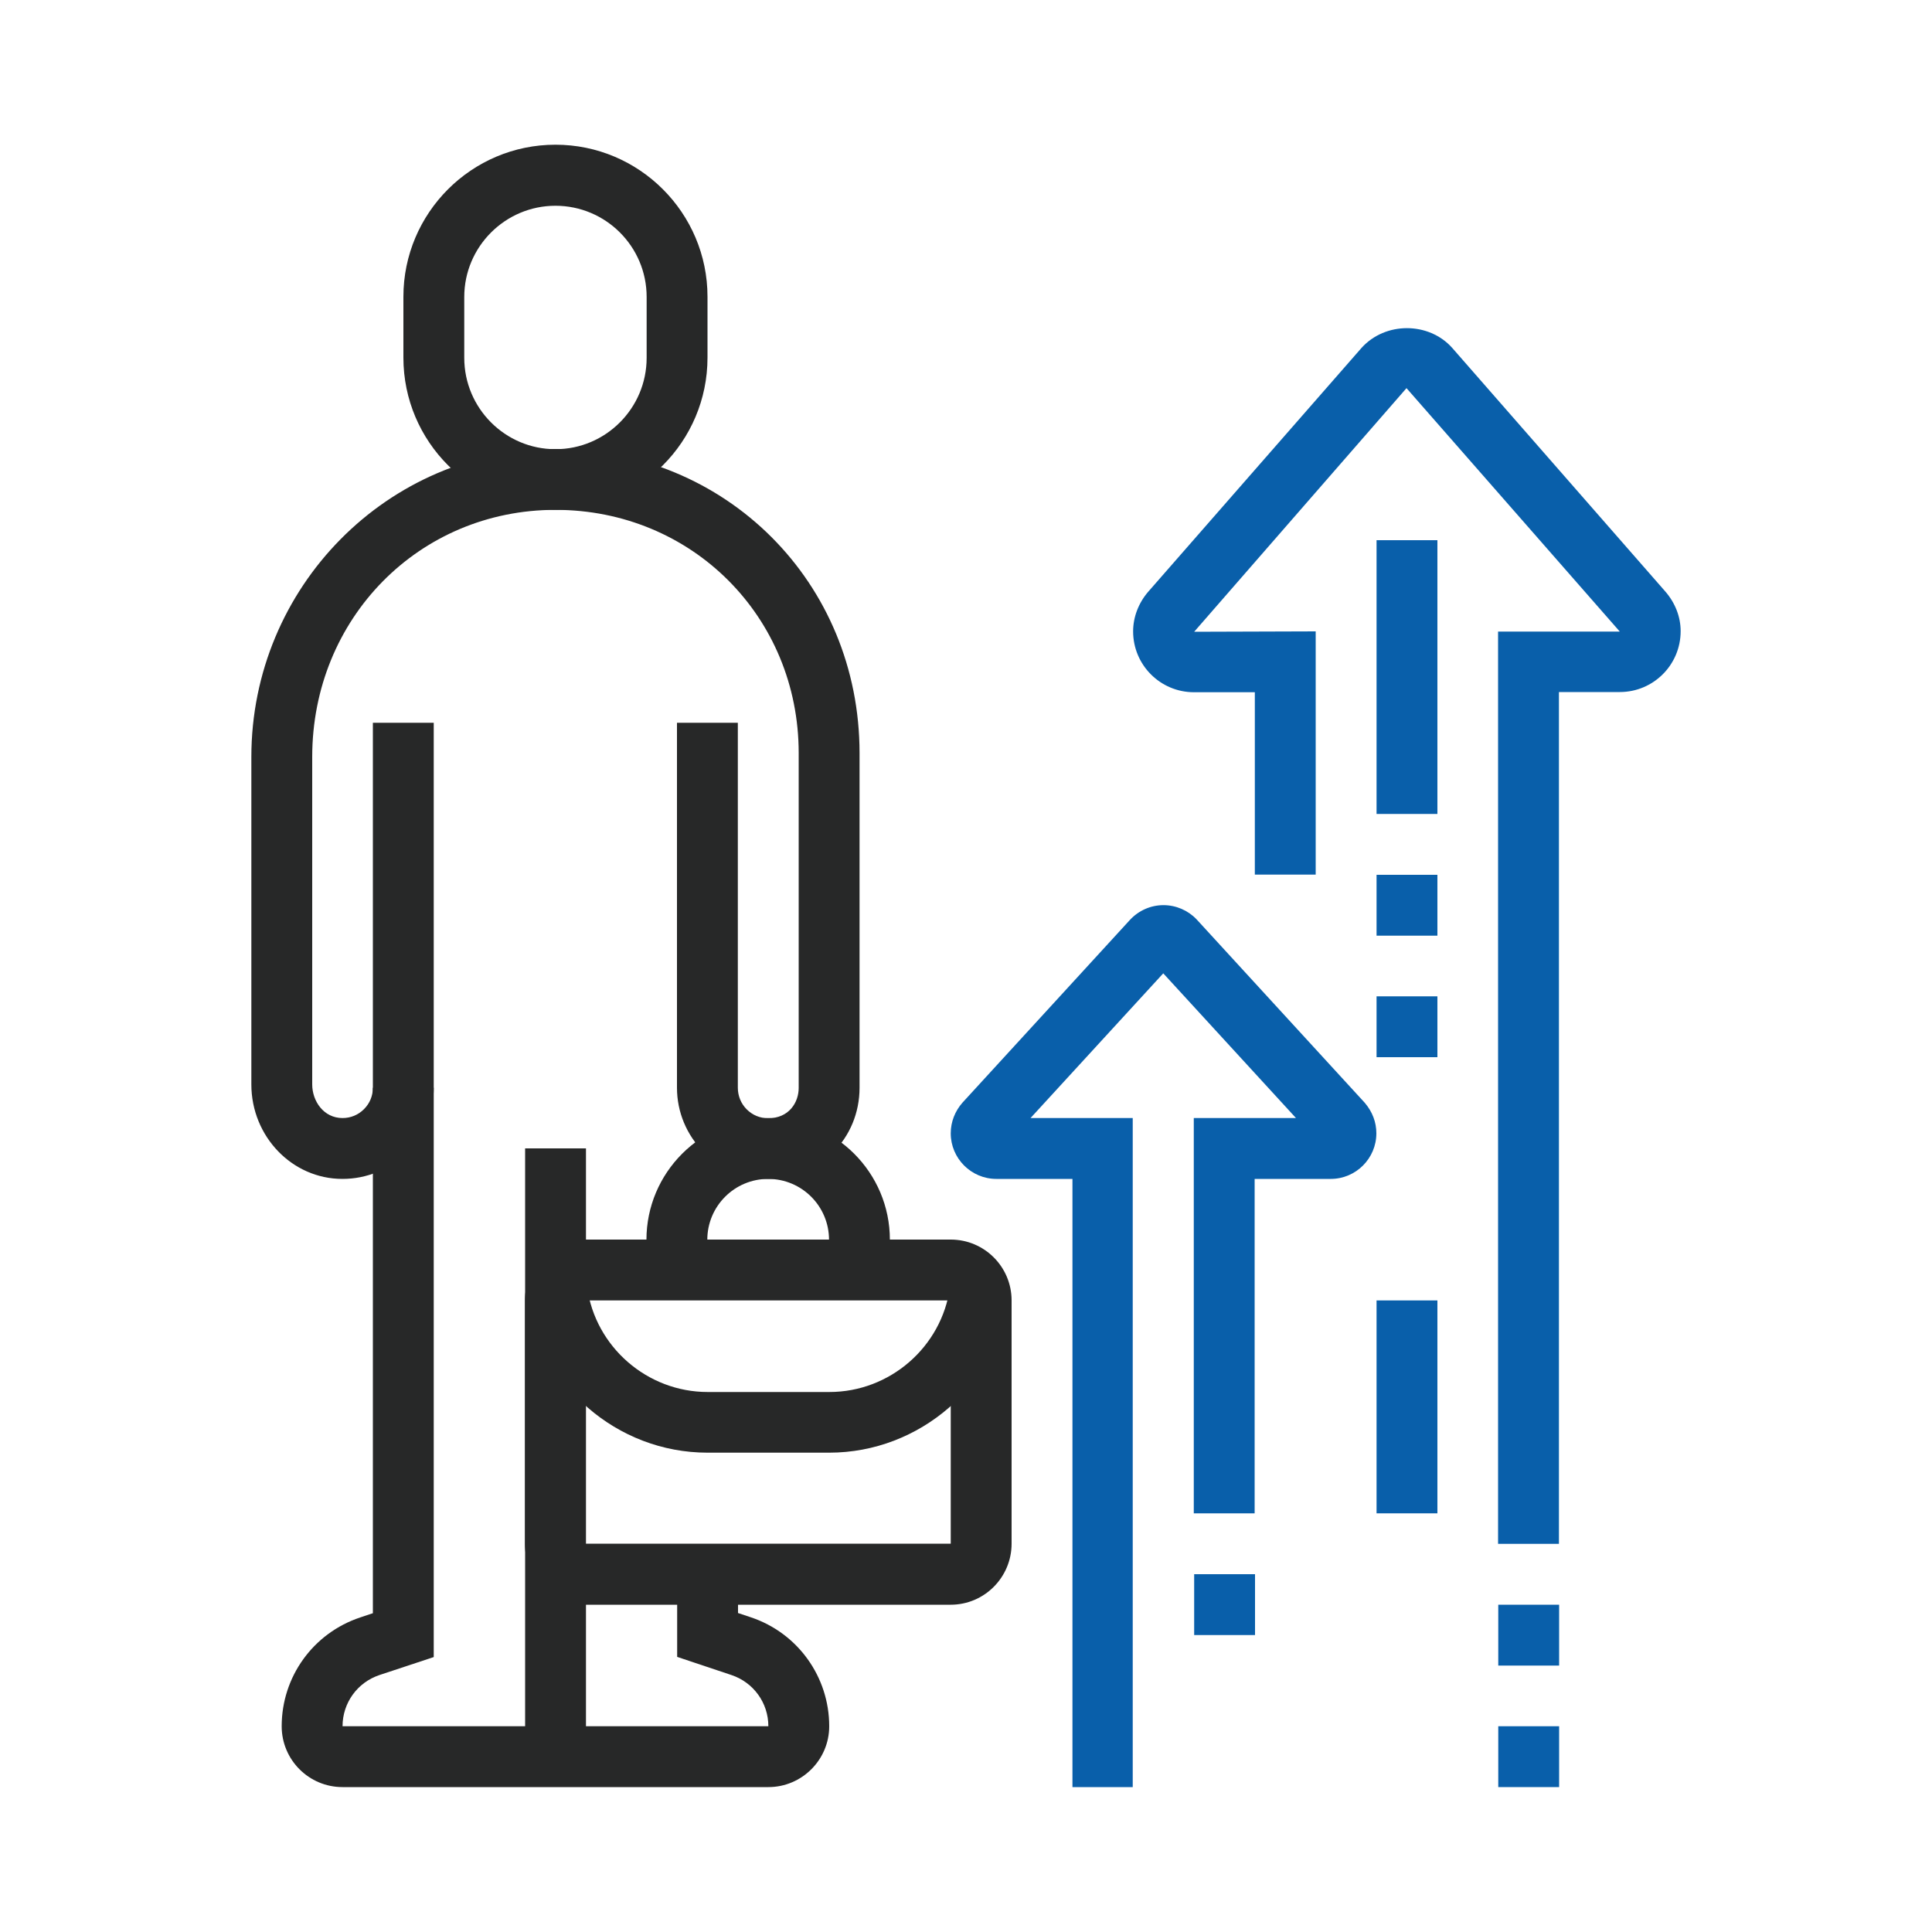 <?xml version="1.0" encoding="utf-8"?>
<!-- Generator: Adobe Illustrator 28.2.0, SVG Export Plug-In . SVG Version: 6.00 Build 0)  -->
<svg version="1.1" id="레이어_1" xmlns="http://www.w3.org/2000/svg" xmlns:xlink="http://www.w3.org/1999/xlink" x="0px"
	 y="0px" viewBox="0 0 100 100" style="enable-background:new 0 0 100 100;" xml:space="preserve">
<style type="text/css">
	.st0{display:none;}
	.st1{display:inline;fill:#272828;}
	.st2{display:inline;fill:#095FAA;}
	.st3{display:inline;fill:#FFFFFF;}
	.st4{display:inline;}
	.st5{fill:#095FAA;}
	.st6{fill:#272828;}
</style>
<g class="st0">
	<rect x="82.97" y="6.72" class="st1" width="3.27" height="6.54"/>
	<rect x="82.97" y="19.8" class="st1" width="3.27" height="6.54"/>
	<rect x="87.88" y="14.89" class="st1" width="4.9" height="3.27"/>
	<rect x="76.44" y="14.89" class="st1" width="4.9" height="3.27"/>
	<path class="st2" d="M69.9,55.76c-4.83,0-9.59-0.79-13.4-2.23l1.15-3.06c3.45,1.3,7.8,2.01,12.25,2.01
		c11.73,0,19.62-4.65,19.62-8.99c0-4.34-7.88-8.99-19.62-8.99c-4.55,0-8.79,0.69-12.25,2l-1.16-3.06c3.83-1.45,8.46-2.22,13.41-2.22
		c12.83,0,22.88,5.38,22.88,12.26S82.73,55.76,69.9,55.76z"/>
	<path class="st2" d="M69.9,70.47c-4.98,0-9.63-0.77-13.44-2.22l1.16-3.06c3.44,1.31,7.69,2,12.28,2c11.73,0,19.62-4.65,19.62-8.99
		h3.27C92.78,65.09,82.73,70.47,69.9,70.47z"/>
	<path class="st2" d="M69.9,85.18c-4.95,0-9.58-0.76-13.38-2.19l1.16-3.06c3.44,1.3,7.66,1.98,12.23,1.98
		c11.73,0,19.62-4.65,19.62-8.99V43.5h3.27v29.42C92.78,79.8,82.73,85.18,69.9,85.18z"/>
	<path class="st1" d="M30.67,34.51c-12.83,0-22.88-5.38-22.88-12.26S17.83,9.99,30.67,9.99s22.88,5.38,22.88,12.26
		S43.5,34.51,30.67,34.51z M30.67,13.26c-11.73,0-19.62,4.65-19.62,8.99c0,4.34,7.88,8.99,19.62,8.99c11.73,0,19.62-4.65,19.62-8.99
		C50.28,17.91,42.4,13.26,30.67,13.26z"/>
	<path class="st1" d="M30.67,49.22c-12.83,0-22.88-5.38-22.88-12.26h3.27c0,4.34,7.88,8.99,19.62,8.99
		c11.73,0,19.62-4.65,19.62-8.99h3.27C53.55,43.84,43.5,49.22,30.67,49.22z"/>
	<path class="st1" d="M30.67,63.93c-12.83,0-22.88-5.38-22.88-12.26h3.27c0,4.34,7.88,8.99,19.62,8.99
		c11.73,0,19.62-4.65,19.62-8.99h3.27C53.55,58.55,43.5,63.93,30.67,63.93z"/>
	<path class="st1" d="M30.67,78.64c-12.83,0-22.88-5.38-22.88-12.26h3.27c0,4.34,7.88,8.99,19.62,8.99
		c11.73,0,19.62-4.65,19.62-8.99h3.27C53.55,73.26,43.5,78.64,30.67,78.64z"/>
	<path class="st1" d="M30.67,93.35c-12.83,0-22.88-5.38-22.88-12.26V22.25h3.27v58.85c0,4.34,7.88,8.99,19.62,8.99
		c11.73,0,19.62-4.65,19.62-8.99V22.25h3.27v58.85C53.55,87.97,43.5,93.35,30.67,93.35z"/>
</g>
<g class="st0">
	<rect x="41.8" y="15.47" class="st1" width="2.84" height="62.48"/>
	<rect x="31.86" y="20.43" class="st1" width="2.84" height="55.78"/>
	<rect x="21.92" y="25.4" class="st1" width="2.84" height="49.08"/>
	
		<rect x="27.59" y="50.84" transform="matrix(0.117 -0.993 0.993 0.117 -39.068 86.322)" class="st1" width="2.84" height="28.59"/>
	<rect x="14.82" y="53.8" class="st1" width="28.4" height="2.84"/>
	
		<rect x="14.6" y="43.08" transform="matrix(0.984 -0.176 0.176 0.984 -7.371 5.795)" class="st1" width="28.85" height="2.84"/>
	
		<rect x="14.21" y="31.82" transform="matrix(0.958 -0.285 0.285 0.958 -8.277 9.661)" class="st1" width="29.63" height="2.84"/>
	<polygon class="st1" points="87.24,73 84.4,73 84.4,30.54 57.35,17.02 50.32,19.83 43.29,17.02 16.24,30.54 16.24,73 13.4,73 
		13.4,28.79 43.16,13.91 50.32,16.78 57.48,13.91 87.24,28.79 	"/>
	
		<rect x="67.36" y="11.08" transform="matrix(0.447 -0.894 0.894 0.447 24.19 70.065)" class="st1" width="2.84" height="8.76"/>
	
		<rect x="75.87" y="18.48" transform="matrix(0.447 -0.894 0.894 0.447 25.084 80.032)" class="st1" width="2.84" height="2.48"/>
	<polygon class="st2" points="57.27,79.41 50.32,76.63 43.37,79.41 10.32,73.66 10.81,70.86 43.07,76.47 50.32,73.57 57.57,76.47 
		89.83,70.86 90.32,73.66 	"/>
	<rect x="56" y="15.47" class="st1" width="2.84" height="62.48"/>
	<rect x="65.94" y="20.43" class="st1" width="2.84" height="55.78"/>
	<rect x="75.88" y="25.4" class="st1" width="2.84" height="49.08"/>
	
		<rect x="57.32" y="63.71" transform="matrix(0.993 -0.117 0.117 0.993 -7.14 8.842)" class="st1" width="28.59" height="2.84"/>
	<rect x="57.42" y="53.8" class="st1" width="28.4" height="2.84"/>
	
		<rect x="70.2" y="30.07" transform="matrix(0.176 -0.985 0.985 0.176 15.234 107.187)" class="st1" width="2.84" height="28.85"/>
	
		<rect x="70.2" y="18.43" transform="matrix(0.285 -0.958 0.958 0.285 19.313 92.388)" class="st1" width="2.84" height="29.63"/>
	<rect x="48.9" y="18.31" class="st1" width="2.84" height="56.8"/>
	<polygon class="st2" points="54.7,86.46 45.83,86.44 11.75,80.76 12.22,77.96 46.18,83.62 54.46,83.62 88.42,77.96 88.89,80.76 	
		"/>
	
		<rect x="29.02" y="86.72" transform="matrix(0.165 -0.986 0.986 0.165 -61.286 103.451)" class="st2" width="2.84" height="2.38"/>
	
		<rect x="17.6" y="78.99" transform="matrix(0.164 -0.986 0.986 0.164 -68.929 90.632)" class="st2" width="2.84" height="14.01"/>
</g>
<g class="st0">
	<polygon class="st2" points="60.86,42.34 51.86,33.33 51.86,17.31 54.93,17.31 54.93,32.06 63.03,40.16 	"/>
	<polygon class="st2" points="39.55,31.16 36.47,31.16 36.47,34.24 39.55,34.24 39.55,31.16 	"/>
	<polygon class="st2" points="70.32,31.16 67.24,31.16 67.24,34.24 70.32,34.24 70.32,31.16 	"/>
	<polygon class="st2" points="54.93,46.54 51.86,46.54 51.86,49.62 54.93,49.62 54.93,46.54 	"/>
	<path class="st2" d="M53.39,55.77c-2.3,0-4.57-0.34-6.75-1.01l0.9-2.94c1.89,0.58,3.86,0.87,5.85,0.87c11.03,0,20-8.97,20-20
		c0-11.03-8.97-20-20-20s-20,8.97-20,20c0,3.07,0.68,6.01,2.01,8.75l-2.77,1.35c-1.54-3.16-2.32-6.56-2.32-10.09
		c0-12.73,10.35-23.08,23.08-23.08c12.73,0,23.08,10.35,23.08,23.08C76.47,45.42,66.12,55.77,53.39,55.77z"/>
	<path class="st1" d="M19.55,35.77c-2.91,0-5.54-1.63-6.86-4.27l-1.54-3.08c-0.55-1.1-0.83-2.26-0.83-3.43
		c0-4.24,3.45-7.69,7.69-7.69c2.91,0,5.54,1.63,6.86,4.27l1.54,3.08c0.55,1.1,0.83,2.26,0.83,3.43
		C27.24,32.32,23.79,35.77,19.55,35.77z M18.01,20.39c-2.55,0-4.62,2.07-4.62,4.62c0,0.69,0.17,1.38,0.51,2.05l1.54,3.08
		c0.79,1.58,2.37,2.57,4.11,2.57c2.55,0,4.62-2.07,4.62-4.62c0-0.69-0.17-1.38-0.51-2.05v0l-1.54-3.08
		C21.32,21.37,19.75,20.39,18.01,20.39z"/>
	<path class="st1" d="M19.55,94.24c-1.7,0-3.08-1.38-3.08-3.08v-6.92c0-1.9,1.03-3.68,2.69-4.64l13.1-7.41l2.81-6.16l2.8,1.27
		l-3.22,7.07l-13.96,7.9c-0.71,0.41-1.14,1.15-1.14,1.97v6.92c1.18,0,2.22-0.75,2.59-1.87l1.03-3.12l14.79-7.62
		c0.53-0.27,0.96-0.68,1.26-1.2l4.81-8.3l2.66,1.54l-4.81,8.3c-0.59,1.02-1.46,1.85-2.51,2.39l-13.67,7.04l-0.63,1.93
		C24.27,92.64,22.05,94.24,19.55,94.24z"/>
	<path class="st1" d="M67.21,89.62c-1.29,0-2.49-0.57-3.3-1.57L52.47,74L34.7,67.65c-2.53-0.9-4.62-2.71-5.88-5.07l-8.73-16.36
		c-1.36-2.55-2.08-5.43-2.08-8.33c0-1.66,0.49-3.26,1.41-4.62l2.55,1.72c-0.58,0.86-0.89,1.86-0.89,2.9c0,2.39,0.59,4.77,1.72,6.88
		l8.73,16.36c0.9,1.69,2.39,2.98,4.2,3.63l18.58,6.64l11.98,14.71c0.31,0.38,0.82,0.54,1.31,0.37l7.33-2.53
		c0-0.62-1.02-2.02-2.62-2.02h-3.4l-11.3-14.91c-0.41-0.53-0.93-0.98-1.52-1.29l-14.01-7.39l1.44-2.72l14.01,7.39
		c0.98,0.52,1.86,1.27,2.54,2.16l10.38,13.69h1.87c3.21,0,5.7,2.72,5.7,5.07c0,1.33-0.83,2.51-2.07,2.93l-7.34,2.53
		C68.15,89.54,67.68,89.62,67.21,89.62z"/>
	<path class="st1" d="M44.16,58.85c-0.71,0-1.4-0.17-2.06-0.5l-9.27-4.64c-0.77-0.4-1.39-0.98-1.83-1.69l-4.51-7.5l2.64-1.59
		l4.5,7.48c0.14,0.22,0.34,0.41,0.59,0.54l9.25,4.63c1.1,0.55,2.22-0.29,2.22-1.37c0-0.58-0.33-1.1-0.86-1.37l-8.82-4.43
		l-8.55-14.25c-0.56-0.93-1.53-1.49-2.59-1.49v-3.08c2.15,0,4.11,1.12,5.23,2.99l8.09,13.49l8.02,4.03
		c1.58,0.79,2.56,2.37,2.56,4.12C48.78,56.78,46.71,58.85,44.16,58.85z"/>
	<path class="st1" d="M77.36,22.27c-1.35-3.14-3.28-5.95-5.74-8.35l2.15-2.2c2.75,2.68,4.9,5.82,6.41,9.33L77.36,22.27z"/>
	<path class="st1" d="M69.01,11.71c-0.75-0.56-1.54-1.08-2.34-1.55l1.57-2.65c0.9,0.53,1.77,1.11,2.61,1.74L69.01,11.71z"/>
	<path class="st1" d="M30.96,19.27l-2.66-1.54c2.05-3.55,4.89-6.61,8.44-9.12l1.77,2.52C35.28,13.4,32.81,16.06,30.96,19.27z"/>
	<rect x="70.32" y="60.39" class="st1" width="12.31" height="3.08"/>
	<rect x="85.7" y="60.39" class="st1" width="3.08" height="3.08"/>
	<rect x="78.01" y="68.08" class="st1" width="12.31" height="3.08"/>
	<rect x="11.86" y="91.16" class="st1" width="30.77" height="3.08"/>
	<rect x="45.7" y="91.16" class="st1" width="3.08" height="3.08"/>
</g>
<g class="st0">
	<path class="st1" d="M41.32,26.87c-4.14,0-7.5-3.36-7.5-7.5v-3c0-4.14,3.36-7.5,7.5-7.5s7.5,3.36,7.5,7.5v3
		C48.82,23.51,45.45,26.87,41.32,26.87z M41.32,11.87c-2.48,0-4.5,2.02-4.5,4.5v3c0,2.48,2.02,4.5,4.5,4.5c2.48,0,4.5-2.02,4.5-4.5
		v-3C45.82,13.89,43.8,11.87,41.32,11.87z"/>
	<path class="st1" d="M59.32,26.87c-4.14,0-7.5-3.36-7.5-7.5v-3c0-4.14,3.36-7.5,7.5-7.5c4.14,0,7.5,3.36,7.5,7.5v3
		C66.82,23.51,63.45,26.87,59.32,26.87z M59.32,11.87c-2.48,0-4.5,2.02-4.5,4.5v3c0,2.48,2.02,4.5,4.5,4.5c2.48,0,4.5-2.02,4.5-4.5
		v-3C63.82,13.89,61.8,11.87,59.32,11.87z"/>
	<path class="st1" d="M75.82,88.37c-1.73,0-3.28-0.97-4.04-2.54L59.54,60.51l2.7-1.31l12.24,25.32c0.34,0.71,1.26,1.03,1.95,0.72
		l6.88-2.99c-0.12-0.5-0.92-1.38-2.17-1.38h-3.76l-0.4-0.88c-1.69-3.71-10.15-23.3-10.15-44.12v-6.51l15.59-7.11
		c0.56-0.25,0.91-0.79,0.91-1.37c0-1.03-1.11-1.82-2.1-1.37l-10.97,5.04c-3.49,1.55-7.17,2.33-10.97,2.33v-3
		c3.38,0,6.65-0.69,9.74-2.07l10.97-5.04c0.6-0.27,1.21-0.4,1.84-0.4c2.48,0,4.5,2.02,4.5,4.5c0,1.77-1.05,3.39-2.67,4.11
		l-13.83,6.31v4.58c0,18.97,7.5,37.42,9.49,42h1.82c3.06,0,5.19,2.37,5.19,4.5c0,1.09-0.64,2.09-1.63,2.55L77.62,88
		C77.06,88.24,76.44,88.37,75.82,88.37z"/>
	<path class="st1" d="M59.32,92.87h-4.5v-3h4.5c0.4,0,0.78-0.16,1.06-0.44c0.28-0.28,0.44-0.66,0.44-1.06l-1.5-29.86l3-0.15
		l1.5,30.01c0,1.2-0.46,2.32-1.31,3.18C61.65,92.4,60.52,92.87,59.32,92.87z"/>
	<path class="st1" d="M48.82,92.87h-7.5c-1.21,0-2.34-0.47-3.19-1.32c-0.85-0.85-1.31-1.98-1.31-3.18l0.01-0.24l1.05-20.96
		l-9.02,18.66c-0.76,1.57-2.31,2.54-4.04,2.54c-0.62,0-1.25-0.13-1.81-0.37l-7.03-3.06c-1.03-0.48-1.67-1.48-1.67-2.56
		c0-2.13,2.13-4.5,5.19-4.5h1.82c2-4.58,9.49-23.03,9.49-42v-4.58l-13.84-6.31c-1.61-0.72-2.66-2.33-2.66-4.1
		c0-2.48,2.02-4.5,4.5-4.5c0.62,0,1.24,0.13,1.82,0.39l11,5.06c3.07,1.36,6.35,2.06,9.72,2.06h4.45c3.31,0,6,2.69,6,6v7.5h0.75
		c2.89,0,5.25,2.36,5.25,5.25c0,2.89-2.36,5.25-5.25,5.25h-0.79c-0.39,8.38-3.51,30.86-4.3,36.47c1.9,0.67,4.34,1.93,4.34,5.53
		C51.82,91.55,50.5,92.87,48.82,92.87z M38.31,58.38l3,0.15l-1.49,29.76c0,0.48,0.15,0.86,0.44,1.14c0.28,0.28,0.66,0.44,1.06,0.44
		h7.5c0-1.77-0.93-2.25-3.06-2.94l-1.61-0.53l0.18-1.24c0.05-0.31,4.49-31.48,4.49-38.79v-1.5h3.75c1.24,0,2.25-1.01,2.25-2.25
		c0-1.24-1.01-2.25-2.25-2.25h-3.75v-10.5c0-1.65-1.35-3-3-3h-4.45c-3.8,0-7.49-0.78-10.96-2.32l-11-5.05
		c-0.18-0.08-0.38-0.12-0.59-0.12c-0.83,0-1.5,0.67-1.5,1.5c0,0.59,0.35,1.13,0.9,1.37l15.6,7.12v6.51
		c0,20.83-8.46,40.41-10.15,44.12l-0.4,0.88h-3.76c-1.25,0-2.05,0.88-2.17,1.38l6.88,2.99c0.69,0.3,1.6-0.01,1.95-0.72l12.1-25.04
		L38.31,58.38z"/>
	
		<rect x="12.19" y="59.15" transform="matrix(0.707 -0.707 0.707 0.707 -38.044 29.458)" class="st2" width="8.7" height="3"/>
	<rect x="5.32" y="40.37" class="st2" width="9" height="3"/>
	<rect x="82.6" y="56.3" transform="matrix(0.707 -0.707 0.707 0.707 -18.256 77.229)" class="st2" width="3" height="8.7"/>
	<rect x="86.32" y="40.37" class="st2" width="9" height="3"/>
	<path class="st1" d="M51.82,89.87h-3c0-3.54,2.42-4.83,4.34-5.52c-0.84-5.98-4.34-31.22-4.34-37.98h3c0,7.31,4.44,38.47,4.49,38.79
		l0.18,1.24l-1.51,0.5C52.78,87.62,51.82,88.12,51.82,89.87z"/>
</g>
<g class="st0">
	<path class="st3" d="M42.83,73.11h-6.69c-1.56,0-2.83-1.27-2.83-2.83c0-2.34,1.43-4.34,3.65-5.07l0.78-0.26l5.71-28.8l2.78,0.55
		L40.2,67.11l-2.35,0.78c-1.04,0.35-1.72,1.28-1.72,2.39h6.69c0.67,0,1.24-0.46,1.38-1.11l5.08-20.15l2.75,0.69l-5.07,20.11
		C46.54,71.74,44.84,73.11,42.83,73.11z"/>
	<path class="st3" d="M51.73,27.75c-3.91,0-7.09-3.18-7.09-7.09v-2.84c0-3.91,3.18-7.09,7.09-7.09s7.09,3.18,7.09,7.09v2.84
		C58.82,24.57,55.64,27.75,51.73,27.75z M51.73,13.58c-2.34,0-4.25,1.91-4.25,4.25v2.84c0,2.34,1.91,4.25,4.25,4.25
		c2.34,0,4.25-1.91,4.25-4.25v-2.84C55.98,15.48,54.07,13.58,51.73,13.58z"/>
	<rect x="31.1" y="37.67" class="st3" width="7.87" height="2.83"/>
	<polygon class="st3" points="86.09,89.26 76.18,82.61 70.75,73.11 30,73.11 27.16,80.03 20.28,84.05 18.46,87.56 15.94,86.26 
		18.15,82.02 24.91,78.06 28.1,70.28 72.39,70.28 78.31,80.62 87.67,86.91 	"/>
	<polygon class="st3" points="62.57,89.1 59.3,84.19 50.1,80.51 51.15,77.88 61.17,81.88 64.93,87.53 	"/>
	
		<rect x="44.64" y="76.13" transform="matrix(0.371 -0.929 0.929 0.371 -42.882 91.435)" class="st3" width="2.84" height="2.48"/>
	<path class="st3" d="M35.75,66.95l-9.58-43.77c-0.15-0.64-0.71-1.09-1.38-1.09c-0.78,0-1.42,0.64-1.42,1.42
		c0,0.11,0.01,0.2,0.03,0.29l0.97,4.23l-2.76,0.63l-0.97-4.23c-0.07-0.31-0.1-0.6-0.1-0.92c0-2.34,1.91-4.25,4.25-4.25
		c2,0,3.7,1.36,4.14,3.32l9.58,43.78L35.75,66.95z"/>
	
		<rect x="27.74" y="47.34" transform="matrix(0.977 -0.214 0.214 0.977 -11.443 7.538)" class="st3" width="2.83" height="18.76"/>
	<path class="st3" d="M19.91,62.26L10,42.44l1.66-0.46c1.46-0.41,1.94-1.73,2.72-4.24c1.34-4.27,3.16-10.13,13.58-12.77l0.7,2.75
		c-8.88,2.25-10.31,6.83-11.57,10.87c-0.65,2.09-1.33,4.24-3.13,5.44l7.09,14.17c0.81-0.97,1.13-2.41,1.5-4.38
		c0.71-3.74,1.69-8.86,10.05-9.11l0.09,2.84c-6.09,0.18-6.65,3.11-7.35,6.81c-0.51,2.69-1.09,5.73-4.15,7.28L19.91,62.26z"/>
	<rect x="82.91" y="40.51" class="st3" width="7.09" height="2.83"/>
	
		<rect x="78.02" y="57" transform="matrix(0.707 -0.707 0.707 0.707 -19.961 74.079)" class="st3" width="2.83" height="8.27"/>
	
		<rect x="75.26" y="21.34" transform="matrix(0.707 -0.707 0.707 0.707 7.169 62.812)" class="st3" width="8.29" height="2.83"/>
	<path class="st3" d="M67.32,73.11h-6.69c-2.01,0-3.71-1.37-4.15-3.33l-3.55-14.47l2.75-0.68l3.56,14.5
		c0.15,0.68,0.72,1.14,1.39,1.14h6.69c0.01-1.09-0.68-2.04-1.72-2.39l-2.35-0.78l-6.54-33.93l13.04-12.93
		c0.26-0.26,0.41-0.62,0.41-1c0-0.81-0.61-1.42-1.42-1.42c-0.38,0-0.73,0.15-1,0.42l-5.29,5.15c-2.88,2.81-6.69,4.36-10.72,4.36
		c-5.1,0-9.98,2.44-13.04,6.52l-0.42,0.57h-8.39V32h6.99c3.61-4.45,9.12-7.09,14.87-7.09c3.29,0,6.39-1.26,8.74-3.55l5.28-5.14
		c0.79-0.79,1.86-1.23,2.99-1.23c2.39,0,4.25,1.87,4.25,4.25c0,1.14-0.44,2.2-1.25,3.01L59.78,34.12l5.94,30.82l0.78,0.26
		c2.2,0.74,3.67,2.78,3.65,5.09C70.15,71.84,68.87,73.11,67.32,73.11z"/>
</g>
<g class="st0">
	<path class="st3" d="M54.31,85.38h-2.77V58.42c0-1.7-0.92-3.28-2.4-4.13l-5.17-2.96c-1.32-0.76-2.15-2.17-2.15-3.7v-2.97h2.77v2.97
		c0,0.53,0.29,1.02,0.75,1.29l5.17,2.96c2.34,1.34,3.79,3.84,3.79,6.54V85.38z"/>
	<rect x="43.21" y="61.79" class="st3" width="2.77" height="23.59"/>
	<path class="st3" d="M25.18,85.38H22.4V57.25L15.74,37.1c-0.19-0.6-0.28-1.14-0.28-1.67c0-0.3,0.04-0.59,0.08-0.88l2.77-15.92
		c0.41-2.33,2.42-4.02,4.78-4.02c2.68,0,4.86,2.18,4.86,4.86c0,0.13-0.02,0.4-0.02,0.4l-1.29,14.89l3.4,10.19
		c0.31,0.94,1.19,1.58,2.19,1.58c0.99,0,1.87-0.63,2.19-1.58l0.48-1.45l2.63,0.88l-0.48,1.45c-0.69,2.08-2.63,3.47-4.82,3.47
		c-2.19,0-4.13-1.4-4.82-3.47L23.83,35.1l1.35-15.62c0-1.15-0.93-2.08-2.08-2.08c-1.01,0-1.87,0.72-2.04,1.72l-2.77,15.89
		c-0.02,0.12-0.05,0.27-0.05,0.42c0,0.25,0.05,0.51,0.14,0.82l6.79,20.55V85.38z"/>
	<path class="st3" d="M39.75,53.47c-3.36,0-6.54-1.95-8.08-4.98l2.47-1.26c1.08,2.11,3.28,3.47,5.61,3.47c1.39,0,2.98-0.6,4.14-1.57
		l1.77,2.14C43.99,52.64,41.78,53.47,39.75,53.47z"/>
	<rect x="72.35" y="61.79" class="st3" width="2.77" height="23.59"/>
	
		<rect x="12.48" y="40.94" transform="matrix(0.95 -0.314 0.314 0.95 -13.697 6.669)" class="st3" width="2.77" height="9.86"/>
	
		<rect x="15.46" y="53.69" transform="matrix(0.95 -0.314 0.314 0.95 -16.361 8.05)" class="st3" width="2.77" height="2.41"/>
	<path class="st3" d="M73.74,34.04h-2.77v-4.16c0-0.54-0.08-1.25-0.2-1.77l2.7-0.63c0.17,0.73,0.28,1.65,0.28,2.4V34.04z"/>
	<path class="st3" d="M64.03,45.14c-5.35,0-9.71-4.36-9.71-9.71v-5.55c0-5.35,4.36-9.71,9.71-9.71h2.77c3.75,0,5.7-2.84,5.78-2.96
		l1.22-1.82l1.13,1.88c0.07,0.11,1.58,2.69,1.58,6.16c0,4.78-5.22,6.6-7.98,6.89l-0.3-2.76c0.05-0.01,5.5-0.65,5.5-4.13
		c0-1.12-0.21-2.12-0.45-2.92c-1.33,1.15-3.5,2.45-6.49,2.45h-2.77c-3.83,0-6.94,3.11-6.94,6.94v5.55c0,3.83,3.11,6.94,6.94,6.94
		s6.94-3.11,6.94-6.94v-2.77h2.77v2.77C73.74,40.79,69.38,45.14,64.03,45.14z"/>
	<path class="st3" d="M40.44,46.53c-0.27,0-0.55-0.01-0.83-0.04c-3.3-0.27-6.31-2.37-7.86-5.46c-0.68-1.36-1.03-2.78-1.03-4.22
		c0-1,0.12-1.68,0.47-3.11l0.35-1.4L34.24,33l-0.35,1.38c-0.34,1.38-0.39,1.8-0.39,2.44c0,1.01,0.24,1.99,0.74,2.98
		c1.12,2.23,3.27,3.74,5.61,3.94c3.41,0.28,6.49-1.91,7.32-5.23l1.39-5.55c0.14-0.57,0.22-1.14,0.22-1.69
		c0-3.76-3.18-6.94-6.94-6.94c-2.99,0-5.15-1.29-6.49-2.45c-0.24,0.8-0.45,1.8-0.45,2.92c0,2.68,4.14,4.28,4.18,4.29l-0.95,2.61
		c-0.25-0.09-6-2.23-6-6.9c0-3.46,1.52-6.05,1.58-6.16l1.14-1.91l1.21,1.86c0.08,0.11,2.02,2.96,5.78,2.96
		c5.26,0,9.71,4.45,9.71,9.71c0,0.77-0.1,1.57-0.3,2.36l-1.39,5.55C48.76,43.55,44.87,46.53,40.44,46.53z"/>
	<path class="st3" d="M64.03,53.47c-2.74,0-5.37-1.43-6.71-3.66l2.38-1.43c0.83,1.38,2.57,2.31,4.33,2.31
		c2.38,0,3.37-0.92,4.02-1.81l2.24,1.63C68.82,52.53,66.83,53.47,64.03,53.47z"/>
	<path class="st3" d="M33.89,34.38l-2.69-0.67l1.21-4.8c0.19-0.74,0.44-1.43,0.79-2.09l2.46,1.28c-0.25,0.47-0.43,0.96-0.56,1.49
		L33.89,34.38z"/>
	<path class="st3" d="M89,67.34h-2.77v-2.77H89V67.34z M89,61.79h-2.77c0-4.92-2.22-9.24-6.08-11.84l1.55-2.3
		C86.34,50.78,89,55.94,89,61.79z"/>
	<path class="st3" d="M83.45,85.38h-2.77V61.47c0-3.45-2.07-6.5-5.27-7.78l-6.88-2.75c-1.05-0.42-1.73-1.42-1.73-2.55v-5.74h2.77
		v5.74l6.86,2.72c4.26,1.7,7.01,5.77,7.01,10.35V85.38z"/>
	<path class="st3" d="M57.54,50.69h-13.8v-2.77h13.8c0.51,0,0.93-0.42,0.93-0.93v-4.34h2.77v4.34
		C61.25,49.03,59.59,50.69,57.54,50.69z"/>
</g>
<g class="st0">
	<path class="st3" d="M80.51,70.69H63.96c-1.52,0-2.76-1.24-2.76-2.76c0-2.25,1.43-4.23,3.56-4.94l0.58-0.19V34.83h2.76v29.96
		l-2.46,0.82c-1,0.33-1.67,1.27-1.67,2.32h16.55c0-1.07-0.66-1.99-1.67-2.32l-2.46-0.82V34.83h2.76V62.8l0.58,0.19
		c2.13,0.71,3.56,2.7,3.56,4.94C83.27,69.45,82.03,70.69,80.51,70.69z"/>
	<path class="st3" d="M80.51,51.38c-2.28,0-4.14-1.86-4.14-4.14h2.76c0,0.76,0.62,1.38,1.38,1.38c0.95,0,1.38-0.72,1.38-1.38V36.21
		c0-5.32-4.33-9.66-9.66-9.66c-5.32,0-9.66,4.33-9.66,9.66v11.03c0,0.66,0.43,1.38,1.38,1.38c0.76,0,1.38-0.62,1.38-1.38h2.76
		c0,2.28-1.86,4.14-4.14,4.14c-2.32,0-4.14-1.82-4.14-4.14V36.21c0-6.85,5.57-12.41,12.41-12.41c6.85,0,12.41,5.57,12.41,12.41
		v11.03C84.65,49.56,82.83,51.38,80.51,51.38z"/>
	<rect x="70.85" y="52.76" class="st3" width="2.76" height="16.55"/>
	<path class="st3" d="M72.23,26.55c-3.8,0-6.9-3.1-6.9-6.9v-2.76c0-3.8,3.09-6.89,6.9-6.89c3.8,0,6.9,3.09,6.9,6.89v2.76
		C79.13,23.46,76.04,26.55,72.23,26.55z M72.23,12.76c-2.28,0-4.14,1.85-4.14,4.13v2.76c0,2.28,1.86,4.14,4.14,4.14
		c2.28,0,4.14-1.86,4.14-4.14v-2.76C76.37,14.61,74.52,12.76,72.23,12.76z"/>
	<rect x="68.1" y="73.45" class="st3" width="8.28" height="2.76"/>
	<rect x="68.1" y="81.72" class="st3" width="8.28" height="2.76"/>
	<rect x="70.85" y="74.83" class="st3" width="2.76" height="8.28"/>
	<path class="st3" d="M62.58,88.62h-2.76V76.21H40.51v12.41h-2.76V76.21c0-1.52,1.24-2.76,2.76-2.76h22.07V88.62z"/>
	<path class="st3" d="M81.89,90H18.44c-1.52,0-2.76-1.24-2.76-2.76v-5.52c0-1.52,1.24-2.76,2.76-2.76h20.69v2.76H18.44v5.52h63.45
		V70.69H62.58v4.14h-2.76v-4.14c0-1.52,1.24-2.76,2.76-2.76h19.31c1.52,0,2.76,1.24,2.76,2.76v16.55C84.65,88.76,83.41,90,81.89,90z
		"/>
	
		<rect x="31.21" y="63.72" transform="matrix(0.707 -0.707 0.707 0.707 -36.568 41.913)" class="st3" width="2.19" height="2.76"/>
	
		<rect x="34.71" y="58.29" transform="matrix(0.707 -0.707 0.707 0.707 -31.142 44.16)" class="st3" width="6.05" height="2.76"/>
	
		<rect x="47.7" y="58.24" transform="matrix(0.707 -0.707 0.707 0.707 -27.861 51.982)" class="st3" width="2.22" height="2.76"/>
	
		<rect x="51.23" y="52.75" transform="matrix(0.707 -0.707 0.707 0.707 -22.366 54.259)" class="st3" width="6.16" height="2.76"/>
	
		<rect x="16" y="48.57" transform="matrix(0.707 -0.707 0.707 0.707 -30.31 26.729)" class="st3" width="2.21" height="2.76"/>
	
		<rect x="19.26" y="42.42" transform="matrix(0.707 -0.707 0.707 0.707 -24.162 29.275)" class="st3" width="7.99" height="2.76"/>
	
		<rect x="20.16" y="33.4" transform="matrix(0.707 -0.707 0.707 0.707 -18.369 25.211)" class="st3" width="2.18" height="2.76"/>
	
		<rect x="23.29" y="27.24" transform="matrix(0.707 -0.707 0.707 0.707 -12.211 27.762)" class="st3" width="8.23" height="2.76"/>
	<path class="st3" d="M18.67,72.41l-1.95-1.95l31.09-31.09l3.73,3.73l2.72-15.14l-15.15,2.75l3.74,3.71L17.31,59.97l-1.95-1.95
		l23.6-23.6l-1.78-1.78c-0.52-0.52-0.81-1.21-0.81-1.95c0-1.3,0.94-2.43,2.23-2.68l15.22-2.77c0.05-0.02,0.23-0.07,0.47-0.07
		c1.52,0,2.76,1.24,2.76,2.76c0,0.24-0.05,0.42-0.08,0.51l-2.76,15.16c-0.26,1.31-1.38,2.25-2.68,2.25c-0.74,0-1.43-0.29-1.95-0.81
		l-1.78-1.78L18.67,72.41z"/>
</g>
<g class="st0">
	<path class="st1" d="M39.49,87.5h-6.98c-2.39,0-4.37-1.87-4.5-4.26c-0.02-0.37-2.03-38.26-2.03-38.87c0-1.91,0.85-3.71,2.32-4.93
		l1.91,2.32c-0.78,0.65-1.23,1.6-1.23,2.61c0.02,0.97,2.01,38.36,2.03,38.71c0.04,0.8,0.7,1.42,1.5,1.42h6.98
		c0-1.17-0.72-2.16-1.82-2.53l-2.68-0.89V52.51h3v26.4l0.63,0.21c2.35,0.79,3.87,2.9,3.87,5.38C42.5,86.15,41.15,87.5,39.49,87.5z"
		/>
	<path class="st1" d="M45.5,57.48c-0.35,0-0.7-0.05-1.09-0.15l-6.04-1.51c-0.93-0.25-1.74-0.76-2.34-1.49l-3.56-4.43l2.34-1.88
		l3.55,4.42c0.19,0.23,0.46,0.4,0.76,0.48l6.02,1.51c0.15,0.04,0.26,0.05,0.36,0.05c0.83,0,1.5-0.67,1.5-1.5
		c0-0.68-0.47-1.28-1.14-1.45l-5.59-1.41l-5.08-7.64c-0.35-0.52-0.84-0.94-1.41-1.2l1.25-2.73c1.08,0.49,2,1.28,2.67,2.27l4.44,6.68
		l4.46,1.12c2.01,0.5,3.41,2.29,3.41,4.36C50,55.46,47.98,57.48,45.5,57.48z"/>
	<path class="st1" d="M31.24,42.47c-3.72,0-6.75-3.03-6.75-6.75v-3c0-3.72,3.03-6.75,6.75-6.75c3.72,0,6.75,3.03,6.75,6.75v3
		C37.99,39.44,34.96,42.47,31.24,42.47z M31.24,28.96c-2.07,0-3.75,1.68-3.75,3.75v3c0,2.07,1.68,3.75,3.75,3.75
		c2.07,0,3.75-1.68,3.75-3.75v-3C34.99,30.65,33.31,28.96,31.24,28.96z"/>
	<path class="st1" d="M67.48,87.5h-6.98c-1.65,0-3-1.35-3-3c0-2.44,1.56-4.6,3.87-5.37l0.63-0.21v-26.4h3v28.56l-2.68,0.89
		c-1.11,0.37-1.82,1.36-1.82,2.53h6.98c0.8,0,1.46-0.62,1.5-1.42c0.02-0.35,2-37.74,2.03-38.74c0-0.99-0.45-1.94-1.23-2.59
		l1.91-2.32c1.48,1.22,2.32,3.02,2.32,4.93c0,0.61-2.01,38.51-2.03,38.88C71.85,85.62,69.88,87.5,67.48,87.5z"/>
	<path class="st1" d="M53.47,51.71l-0.74-2.91l5.13-1.31l4.44-6.68c0.66-0.99,1.58-1.78,2.67-2.27l1.25,2.73
		c-0.57,0.26-1.06,0.68-1.41,1.2l-5.08,7.64L53.47,51.71z"/>
	<path class="st1" d="M53.55,57.88l-0.74-2.91l8.09-2.05c0.29-0.08,0.56-0.25,0.76-0.49l3.54-4.41l2.34,1.88l-3.55,4.42
		c-0.62,0.75-1.42,1.26-2.34,1.51L53.55,57.88z"/>
	<path class="st1" d="M68.76,42.47c-3.72,0-6.75-3.03-6.75-6.75v-3c0-3.72,3.03-6.75,6.75-6.75c3.72,0,6.75,3.03,6.75,6.75v3
		C75.51,39.44,72.48,42.47,68.76,42.47z M68.76,28.96c-2.07,0-3.75,1.68-3.75,3.75v3c0,2.07,1.68,3.75,3.75,3.75
		c2.07,0,3.75-1.68,3.75-3.75v-3C72.51,30.65,70.83,28.96,68.76,28.96z"/>
	<path class="st2" d="M57.5,49.52h-3V21.46h7.5L49.99,7.96l-12,13.52l7.51-0.03v28.05h-3V24.46h-4.5c-1.65,0-3-1.35-3-3
		c0-0.7,0.26-1.4,0.74-1.95L47.77,5.97c1.15-1.29,3.31-1.29,4.46,0l12.02,13.53c0.49,0.57,0.76,1.26,0.76,1.97c0,1.65-1.35,3-3,3
		h-4.5V49.52z"/>
	<rect x="7.98" y="84.49" class="st2" width="27.01" height="3"/>
	<path class="st2" d="M41.92,84.89l-1.98-2.26c1.62-1.42,2.55-3.48,2.55-5.64V60.48h3v16.51C45.5,80.01,44.19,82.89,41.92,84.89z"/>
	<rect x="86.02" y="92" class="st2" width="3" height="3"/>
	<path class="st2" d="M83.02,95H66.51c-6.07,0-11.88-2.16-16.51-6.1C45.37,92.84,39.56,95,33.49,95H16.98v-3h16.51
		c5.76,0,11.26-2.2,15.48-6.21L50,84.81l1.03,0.98c4.22,4,9.71,6.21,15.48,6.21h16.51V95z"/>
	<rect x="65.01" y="84.49" class="st2" width="27.01" height="3"/>
	<path class="st2" d="M58.08,84.89c-2.27-1.99-3.57-4.87-3.57-7.9V60.48h3v16.51c0,2.16,0.93,4.22,2.55,5.64L58.08,84.89z"/>
	<rect x="10.98" y="92" class="st2" width="3" height="3"/>
</g>
<g class="st0">
	<path class="st1" d="M14.95,94l-1.92-2.36L36.2,72.79c1.7-1.38,3.85-2.14,6.04-2.14c1.67,0,3.25-0.65,4.43-1.84
		c1.18-1.18,1.84-2.76,1.84-4.43V38.21c0-0.58-0.47-1.04-1.04-1.04c-0.48,0-0.89,0.33-1.01,0.79l-4.87,19.48
		c-0.57,2.29-2.21,4.22-4.39,5.15L6.8,75.61l-1.2-2.8l30.41-13.02c1.3-0.56,2.29-1.71,2.63-3.09l4.87-19.48
		c0.45-1.82,2.09-3.1,3.96-3.1c2.25,0,4.09,1.83,4.09,4.09v26.17c0,2.49-0.97,4.83-2.73,6.59c-1.76,1.76-4.1,2.73-6.59,2.73
		c-1.5,0-2.96,0.52-4.12,1.46L14.95,94z"/>
	<path class="st1" d="M85.11,93.97L61.95,75.16c-1.16-0.94-2.62-1.46-4.12-1.46c-2.49,0-4.83-0.97-6.59-2.73
		c-1.76-1.76-2.73-4.1-2.73-6.59V38.21c0-2.25,1.83-4.09,4.09-4.09c1.88,0,3.51,1.27,3.96,3.1l4.87,19.48
		c0.34,1.37,1.33,2.53,2.63,3.09L94.4,72.78l-1.2,2.8L62.87,62.58c-2.17-0.93-3.81-2.85-4.39-5.15l-4.87-19.48
		c-0.12-0.46-0.53-0.79-1.01-0.79c-0.58,0-1.04,0.47-1.04,1.04v26.17c0,1.67,0.65,3.25,1.84,4.43c1.18,1.18,2.76,1.84,4.43,1.84
		c2.19,0,4.34,0.76,6.04,2.14L87.03,91.6L85.11,93.97z"/>
	<rect x="48.51" y="87.39" class="st1" width="3.04" height="7.61"/>
	
		<rect x="62.98" y="82.31" transform="matrix(0.707 -0.707 0.707 0.707 -42.37 70.983)" class="st1" width="3.04" height="8.66"/>
	
		<rect x="31.23" y="85.1" transform="matrix(0.707 -0.707 0.707 0.707 -50.824 50.535)" class="st1" width="8.71" height="3.04"/>
	<polygon class="st2" points="40.63,19.27 37.71,18.43 40.01,10.39 31.42,7.92 32.25,5 43.78,8.3 	"/>
	<polygon class="st2" points="69.61,47.8 66.42,37.88 69.32,36.95 71.6,44.04 79.92,41.55 80.79,44.47 	"/>
	<path class="st2" d="M33.77,52.76c-6.01-4.93-9.61-12.46-9.61-20.16c0-10.68,7.07-20.82,17.19-24.68l1.08,2.84
		c-8.97,3.42-15.23,12.39-15.23,21.83c0,6.79,3.17,13.45,8.49,17.8L33.77,52.76z"/>
	<path class="st2" d="M71.9,46.73l-2.58-1.61c2.26-3.62,3.55-8.18,3.55-12.51c0-6.3-2.51-12.17-7.08-16.52l2.1-2.2
		c5.17,4.93,8.02,11.58,8.02,18.72C75.91,37.49,74.44,42.63,71.9,46.73z"/>
	<path class="st2" d="M62.5,13.48c-0.72-0.47-1.48-0.91-2.26-1.3l1.36-2.72c0.88,0.44,1.74,0.94,2.56,1.47L62.5,13.48z"/>
</g>
<g class="st0">
	<path class="st1" d="M28.22,94.24c-4.04,0-7.33-3.29-7.33-7.33c0-1.97,0.77-3.82,2.17-5.21l2.3,2.31c-0.78,0.77-1.2,1.8-1.2,2.89
		c0,2.25,1.83,4.07,4.07,4.07c1.11,0,2.14-0.43,2.91-1.22l2.33,2.28C32.07,93.46,30.21,94.24,28.22,94.24z"/>
	
		<rect x="26.99" y="70.7" transform="matrix(0.707 -0.707 0.707 0.707 -45.285 42.465)" class="st1" width="3.26" height="10.39"/>
	<path class="st2" d="M11.61,66.97l-2.59-1.99l1.63-2.12l2.59,1.99L11.61,66.97z M16.39,60.77l-2.59-1.99l5.8-7.54
		c1.38-1.8,3.03-3.35,4.9-4.6l1.82,2.7c-1.58,1.06-2.97,2.37-4.14,3.89L16.39,60.77z"/>
	<path class="st1" d="M26.05,86.28l-10.71-8.04c-1.66-1.25-2.61-3.14-2.61-5.19c0-1.43,0.47-2.8,1.37-3.97l10.67-13.87
		c1.77-2.31,4.17-4.01,6.94-4.92l8.91-2.94l1.47-8.29l3.21,0.57l-1.47,8.28c-0.2,1.19-1.04,2.17-2.2,2.55l-8.91,2.94
		c-2.14,0.71-4,2.02-5.37,3.81L16.69,71.07c-0.32,0.41-0.69,1.09-0.69,1.98c0,1.02,0.48,1.96,1.31,2.59l10.71,8.04L26.05,86.28z"/>
	<rect x="30.66" y="61.64" class="st1" width="3.26" height="35.86"/>
	
		<rect x="42.36" y="48.07" transform="matrix(0.832 -0.555 0.555 0.832 -22.921 33.576)" class="st1" width="3.26" height="13.14"/>
	
		<rect x="37.27" y="49.78" transform="matrix(0.832 -0.555 0.555 0.832 -26.065 31.448)" class="st1" width="3.26" height="17.98"/>
	<path class="st1" d="M48.59,71.42c-3.6,0-6.52-2.92-6.52-6.52c0-3.6,2.92-6.52,6.52-6.52c3.6,0,6.52,2.92,6.52,6.52
		C55.11,68.5,52.19,71.42,48.59,71.42z M48.59,61.64c-1.8,0-3.26,1.46-3.26,3.26c0,1.8,1.46,3.26,3.26,3.26s3.26-1.46,3.26-3.26
		C51.85,63.1,50.39,61.64,48.59,61.64z"/>
	
		<rect x="46.52" y="52.98" transform="matrix(0.555 -0.832 0.832 0.555 -21.795 68.504)" class="st1" width="13.16" height="3.26"/>
	
		<rect x="49.42" y="56.99" transform="matrix(0.555 -0.832 0.832 0.555 -22.828 74.585)" class="st1" width="17.69" height="3.26"/>
	<path class="st1" d="M68.97,94.24c-1.99,0-3.85-0.78-5.24-2.2l2.33-2.28c0.77,0.79,1.81,1.22,2.91,1.22c2.25,0,4.07-1.83,4.07-4.07
		c0-1.1-0.43-2.12-1.21-2.9l2.29-2.32c1.4,1.39,2.18,3.24,2.18,5.21C76.3,90.95,73.01,94.24,68.97,94.24z"/>
	
		<rect x="63.37" y="74.27" transform="matrix(0.707 -0.707 0.707 0.707 -33.585 70.712)" class="st1" width="10.39" height="3.26"/>
	<path class="st2" d="M85.76,83.46l-1.96-2.6c0.69-0.52,1.4-1.1,1.91-1.79l2.63,1.93C87.57,82.03,86.61,82.82,85.76,83.46z
		 M90.51,76.51l-3.14-0.86c0.23-0.84,0.35-1.71,0.35-2.6c0-2.16-0.71-4.22-2.05-5.96l-6.84-8.88l2.59-1.99l6.83,8.88
		c1.78,2.31,2.73,5.06,2.73,7.94C90.97,74.23,90.81,75.39,90.51,76.51z"/>
	<path class="st1" d="M70.99,86.39l-1.96-2.61l10.85-8.14c0.83-0.63,1.31-1.57,1.31-2.59c0-0.89-0.38-1.57-0.69-1.98L69.83,57.2
		c-1.37-1.79-3.23-3.1-5.37-3.81l-8.91-2.94c-1.15-0.38-2-1.36-2.2-2.56l-1.46-8.26l3.21-0.57l1.47,8.28l8.92,2.96
		c2.76,0.91,5.16,2.61,6.94,4.92l10.67,13.87c0.89,1.16,1.37,2.53,1.37,3.97c0,2.05-0.95,3.94-2.6,5.19L70.99,86.39z"/>
	<rect x="63.26" y="61.64" class="st1" width="3.26" height="35.86"/>
	<g class="st4">
		<rect x="15.99" y="19.26" class="st5" width="6.52" height="3.26"/>
		
			<rect x="22.49" y="2.66" transform="matrix(0.707 -0.707 0.707 0.707 2.679 18.874)" class="st5" width="3.26" height="7.08"/>
		
			<rect x="20.6" y="33.89" transform="matrix(0.707 -0.707 0.707 0.707 -18.032 27.504)" class="st5" width="7.17" height="3.26"/>
	</g>
	<g class="st4">
		<rect x="74.67" y="19.26" class="st5" width="6.52" height="3.26"/>
		
			<rect x="69.44" y="4.58" transform="matrix(0.707 -0.707 0.707 0.707 17.008 53.475)" class="st5" width="7.23" height="3.26"/>
		
			<rect x="71.4" y="31.85" transform="matrix(0.707 -0.707 0.707 0.707 -3.748 62.054)" class="st5" width="3.26" height="7.4"/>
	</g>
	<rect x="35.55" y="19.77" class="st1" width="3.26" height="7.64"/>
	<path class="st1" d="M48.59,42.08c-7.19,0-13.04-5.85-13.04-13.04v-3.26h3.26v3.26c0,5.39,4.39,9.78,9.78,9.78s9.78-4.39,9.78-9.78
		v-9.78c0-4.49-3.66-8.15-8.15-8.15h-6.37c-3.25,0-5.41-0.76-7.41-2.13c-0.84,2.97-0.89,3.74-0.89,4.69c0,2.44,2.96,7.22,9.78,7.22
		v3.26c-8.5,0-13.03-6.08-13.04-10.47c0-1.72,0.24-3.11,1.7-7.93l0.73-2.41l1.9,1.66c2.23,1.94,3.88,2.86,7.23,2.86h6.37
		c6.29,0,11.41,5.12,11.41,11.41v9.78C61.63,36.23,55.78,42.08,48.59,42.08z"/>
</g>
<g class="st0">
	<rect x="18.57" y="10.12" class="st2" width="2.86" height="5.71"/>
	<rect x="18.57" y="21.55" class="st2" width="2.86" height="5.71"/>
	<rect x="22.86" y="17.26" class="st2" width="4.29" height="2.86"/>
	<rect x="12.86" y="17.26" class="st2" width="4.29" height="2.86"/>
	<rect x="50" y="62.98" class="st1" width="2.86" height="2.86"/>
	<path class="st1" d="M68.57,65.84H55.71v-2.86h12.86v-4.29H31.43v4.29h10v2.86h-10c-1.58,0-2.86-1.28-2.86-2.86v-4.29
		c0-1.58,1.28-2.86,2.86-2.86h37.14c1.58,0,2.86,1.28,2.86,2.86v4.29C71.43,64.55,70.15,65.84,68.57,65.84z"/>
	<rect x="44.29" y="62.98" class="st1" width="2.86" height="2.86"/>
	<rect x="31.43" y="64.41" class="st1" width="2.86" height="8.57"/>
	<rect x="65.71" y="64.41" class="st1" width="2.86" height="8.57"/>
	<path class="st2" d="M38.57,91.55H17.14c-1.58,0-2.86-1.28-2.86-2.86v-5.71c0-1.58,1.28-2.86,2.86-2.86h21.43
		c1.58,0,2.86,1.28,2.86,2.86v5.71C41.43,90.27,40.15,91.55,38.57,91.55z M17.14,82.98v5.71h21.43l0-5.71H17.14z"/>
	<path class="st2" d="M34.29,82.98H12.86c-1.58,0-2.86-1.28-2.86-2.86v-5.71c0-1.58,1.28-2.86,2.86-2.86h21.43
		c1.58,0,2.86,1.28,2.86,2.86v5.71C37.14,81.7,35.86,82.98,34.29,82.98z M12.86,74.41v5.71h21.43l0-5.71H12.86z"/>
	<path class="st2" d="M82.86,91.55H61.43c-1.58,0-2.86-1.28-2.86-2.86v-5.71c0-1.58,1.28-2.86,2.86-2.86h21.43
		c1.58,0,2.86,1.28,2.86,2.86v5.71C85.71,90.27,84.43,91.55,82.86,91.55z M61.43,82.98v5.71h21.43v-5.71H61.43z"/>
	<path class="st2" d="M87.14,82.98H65.71c-1.58,0-2.86-1.28-2.86-2.86v-5.71c0-1.58,1.28-2.86,2.86-2.86h21.43
		c1.58,0,2.86,1.28,2.86,2.86v5.71C90,81.7,88.72,82.98,87.14,82.98z M65.71,74.41v5.71h21.43v-5.71H65.71z"/>
	<rect x="38.57" y="88.69" class="st2" width="22.86" height="2.86"/>
	<path class="st1" d="M50,50.12h-4.29c-10.93,0-20.08-8.18-21.29-19.04l-0.13-1.19l1.16-0.33c1.97-0.57,3.98-0.86,5.98-0.86
		c8.95,0,16.78,5.32,19.96,13.55l-2.66,1.03c-2.75-7.12-9.54-11.72-17.29-11.72c-1.33,0-2.66,0.15-3.99,0.44
		c1.57,8.79,9.22,15.27,18.27,15.27H50V50.12z"/>
	<path class="st1" d="M51.43,48.69h-2.86v-4.29c0-14.18,11.54-25.71,25.71-25.71c0.32,0,0.64,0.02,0.95,0.04l1.58,0.09l0.14,1.2
		c0.12,1.06,0.18,2.03,0.18,2.96C77.14,37.16,65.61,48.69,51.43,48.69z M74.23,21.55c-12.58,0.03-22.81,10.27-22.81,22.86v1.43
		c12.6,0,22.86-10.25,22.86-22.86C74.29,22.52,74.27,22.05,74.23,21.55z"/>
	<path class="st1" d="M62.2,39.82l-1.54-2.41c3.25-2.09,5.73-5.24,6.99-8.87l2.7,0.93C68.88,33.72,65.99,37.39,62.2,39.82z"/>
	<rect x="48.57" y="47.26" class="st1" width="2.86" height="10"/>
	<path class="st1" d="M39.92,33.3c-1.89-3.27-2.77-6.55-2.77-10.33c0-5.01,1.77-9.89,4.98-13.73l0.67-0.8l0.97,0.39
		c8.13,3.3,13.38,11.12,13.38,19.92h-2.86c0-7.28-4.14-13.77-10.62-16.84C41.29,15.1,40,18.99,40,22.98c0,3.25,0.76,6.08,2.39,8.89
		L39.92,33.3z"/>
</g>
<g class="st0">
	
		<rect x="15.76" y="62.19" transform="matrix(0.707 -0.707 0.707 0.707 -38.848 33.626)" class="st1" width="10.82" height="3.04"/>
	
		<rect x="18.42" y="83.43" transform="matrix(0.707 -0.707 0.707 0.707 -54.306 38.781)" class="st1" width="2.47" height="3.04"/>
	<path class="st2" d="M34.82,45.5c-4.18,0-7.59-2.72-7.59-6.07h3.04c0,1.65,2.09,3.04,4.55,3.04s4.55-1.39,4.55-3.04
		c0-1.65-2.09-3.04-4.55-3.04c-4.18,0-7.59-2.72-7.59-6.07c0-3.35,3.4-6.07,7.59-6.07s7.59,2.72,7.59,6.07h-3.04
		c0-1.65-2.09-3.04-4.55-3.04s-4.55,1.39-4.55,3.04c0,1.65,2.09,3.04,4.55,3.04c4.18,0,7.59,2.72,7.59,6.07S39.01,45.5,34.82,45.5z"
		/>
	<rect x="33.3" y="19.69" class="st2" width="3.04" height="6.07"/>
	<rect x="33.3" y="43.98" class="st2" width="3.04" height="6.07"/>
	<path class="st2" d="M34.82,56.12c-11.72,0-21.25-9.53-21.25-21.25s9.53-21.25,21.25-21.25s21.25,9.53,21.25,21.25
		S46.54,56.12,34.82,56.12z M34.82,16.66c-10.04,0-18.21,8.17-18.21,18.21s8.17,18.21,18.21,18.21s18.21-8.17,18.21-18.21
		S44.87,16.66,34.82,16.66z"/>
	<path class="st2" d="M18.07,17.29l-2.1-2.2c0.75-0.71,1.53-1.38,2.33-1.98l1.83,2.42C19.43,16.06,18.73,16.66,18.07,17.29z"/>
	<path class="st2" d="M10.54,34.87H7.5c0-6.26,2.17-12.37,6.11-17.22l2.36,1.92C12.46,23.87,10.54,29.31,10.54,34.87z"/>
	<polygon class="st1" points="92.5,86.48 25.71,86.48 25.71,77.37 28.75,77.37 28.75,83.44 89.46,83.44 89.46,50.05 82.76,50.05 
		82.76,47.02 92.5,47.02 	"/>
	<path class="st1" d="M80.36,80.41h-42.5v-1.52c0-2.51-2.04-4.55-4.55-4.55h-1.52V71.3h3.04v0.15c2.97,0.6,5.31,2.95,5.92,5.92
		h36.73c0.6-2.97,2.95-5.31,5.92-5.92v-9.41c-2.97-0.6-5.31-2.95-5.92-5.92h-7.74v-3.04h10.62v1.52c0,2.51,2.04,4.55,4.55,4.55h1.52
		v15.18h-1.52c-2.51,0-4.55,2.04-4.55,4.55V80.41z"/>
	<path class="st1" d="M59.11,74.34c-0.54,0-1.08-0.06-1.6-0.17l0.64-2.97c0.31,0.07,0.63,0.1,0.96,0.1c2.51,0,4.55-2.04,4.55-4.55
		c0-0.31-0.03-0.62-0.09-0.92l2.98-0.6c0.1,0.5,0.15,1.02,0.15,1.53C66.7,70.93,63.29,74.34,59.11,74.34z"/>
	<path class="st1" d="M24.42,82.33l-2.15-2.15l20.89-20.89l9.87,9.87l25.8-25.8l3.48,3.48c0.36,0.36,1.07,0.07,1.07-0.44V31.84
		H68.84c-0.35,0-0.63,0.28-0.63,0.63c0,0.17,0.07,0.33,0.18,0.44l3.48,3.48L53.04,55.23l-5.34-5.34l2.15-2.15l3.19,3.19l14.55-14.55
		l-1.33-1.33c-0.68-0.68-1.07-1.63-1.07-2.59c0-2.02,1.64-3.66,3.66-3.66h14.55c1.67,0,3.04,1.36,3.04,3.04v14.55
		c0,2.02-1.64,3.66-3.66,3.66c-0.96,0-1.91-0.39-2.59-1.07l-1.33-1.33l-25.8,25.8l-9.87-9.87L24.42,82.33z"/>
</g>
<g class="st0">
	<path class="st2" d="M57.64,25.65c-3.9,0-7.07-3.17-7.07-7.07c0-1.89,0.74-3.67,2.07-5l3.14-3.14c1.33-1.33,3.11-2.07,5-2.07
		c3.9,0,7.07,3.17,7.07,7.07c0,1.89-0.74,3.67-2.07,5l-3.14,3.14C61.3,24.91,59.53,25.65,57.64,25.65z M60.78,11.51
		c-1.05,0-2.04,0.41-2.78,1.15l-3.14,3.14c-0.74,0.74-1.15,1.73-1.15,2.78c0,2.17,1.76,3.93,3.93,3.93c1.05,0,2.04-0.41,2.78-1.15
		l3.14-3.14c0.74-0.74,1.15-1.73,1.15-2.78C64.71,13.27,62.94,11.51,60.78,11.51z"/>
	<path class="st2" d="M64.71,42.93h-7.86c-2.11,0-4.06-1.39-4.85-3.47l-3.32-9.98l2.98-0.99l3.29,9.92c0.31,0.8,1.08,1.38,1.89,1.38
		h7.86c0.87,0,1.57-0.7,1.57-1.57s-0.7-1.57-1.57-1.57h-6.59l-2.32-10.42c-0.11-0.51-0.31-1-0.58-1.44l2.68-1.64
		c0.45,0.74,0.77,1.54,0.96,2.39l1.77,7.96h4.08c2.6,0,4.71,2.11,4.71,4.71C69.42,40.82,67.31,42.93,64.71,42.93z"/>
	<path class="st1" d="M30.14,85.35c-8.66,0-15.71-7.05-15.71-15.71c0-8.66,7.05-15.71,15.71-15.71c1.29,0,2.57,0.16,3.81,0.46
		l-0.76,3.05c-0.99-0.25-2.01-0.37-3.04-0.37c-6.93,0-12.57,5.64-12.57,12.57c0,6.93,5.64,12.57,12.57,12.57
		c5.11,0,9.82-3.24,11.74-8.07l2.92,1.16C42.41,81.31,36.52,85.35,30.14,85.35z"/>
	<path class="st1" d="M74.13,85.35c-5.03,0-9.79-2.43-12.74-6.51L63.94,77c2.36,3.26,6.17,5.21,10.19,5.21
		c6.93,0,12.57-5.64,12.57-12.57c0-6.93-5.64-12.57-12.57-12.57c-6.74,0-12.26,5.27-12.56,12l-3.14-0.14c0.37-8.41,7.27-15,15.7-15
		c8.66,0,15.71,7.05,15.71,15.71C89.85,78.3,82.8,85.35,74.13,85.35z"/>
	<rect x="72.56" y="68.07" class="st1" width="3.14" height="3.14"/>
	<rect x="72.56" y="49.21" class="st1" width="3.14" height="15.71"/>
	<path class="st1" d="M89.6,50.79H42.62v-3.14H89.6c0.75,0,1.47-0.29,2-0.83l1.18-1.18L95,47.85l-1.18,1.18
		C92.69,50.16,91.19,50.79,89.6,50.79z"/>
	<path class="st1" d="M33.1,50.79H27c-2.6,0-4.71-2.11-4.71-4.71c0-2.6,2.11-4.71,4.71-4.71h3.25v3.14H27
		c-0.87,0-1.57,0.7-1.57,1.57s0.7,1.57,1.57,1.57h6.11V50.79z"/>
	<rect x="39.31" y="41.36" class="st1" width="11.25" height="3.14"/>
	<path class="st1" d="M75.7,49.21h-3.14V44.5c0-2.6-2.11-4.71-4.71-4.71v-3.14c4.33,0,7.86,3.52,7.86,7.86V49.21z"/>
	<path class="st1" d="M89.85,49.21H86.7V44.5H73.93v-3.14H86.7c1.73,0,3.14,1.41,3.14,3.14V49.21z"/>
	<rect x="80.42" y="36.64" class="st1" width="3.14" height="6.28"/>
	<polygon class="st1" points="59.9,65.48 53.71,59.29 53.71,40.97 56.85,40.97 56.85,57.99 62.12,63.26 	"/>
	
		<rect x="23.12" y="59.08" transform="matrix(0.242 -0.97 0.97 0.242 -34.3 77.374)" class="st1" width="18.54" height="3.14"/>
	<rect x="5" y="82.21" class="st1" width="3.14" height="3.14"/>
	<rect x="11.28" y="82.21" class="st1" width="81.7" height="3.14"/>
	<rect x="36.42" y="88.49" class="st1" width="3.14" height="3.14"/>
	<rect x="42.71" y="88.49" class="st1" width="25.14" height="3.14"/>
	<rect x="8.14" y="31.93" class="st1" width="3.14" height="3.14"/>
	<rect x="14.43" y="31.93" class="st1" width="9.43" height="3.14"/>
	<rect x="23.85" y="9.93" class="st1" width="3.14" height="3.14"/>
	<rect x="30.14" y="9.93" class="st1" width="17.28" height="3.14"/>
	<rect x="70.99" y="24.07" class="st1" width="3.14" height="3.14"/>
	<rect x="77.28" y="24.07" class="st1" width="11" height="3.14"/>
	<path class="st2" d="M52.48,79.07c-1.56,0-3.02-0.83-3.82-2.16L30.58,48.16c-0.93-1.49-1.55-3.02-1.82-4.57
		c-0.58-3.34,0.14-6.54,2.08-9.24c1.8-2.5,11.24-14.99,20.32-14.99c0.68,0,1.36,0.09,2.01,0.26l-0.8,3.04
		c-0.39-0.1-0.8-0.16-1.21-0.16c-5.47,0-12.87,6.87-17.77,13.68c-1.44,2-1.97,4.37-1.53,6.86c0.2,1.14,0.66,2.3,1.38,3.44
		l18.09,28.78c0.4,0.67,1.3,0.81,1.85,0.47L60,71.46c-0.79-1.22-1.38-1.82-2.62-1.82c-0.45,0-1.07,0.17-1.67,0.34
		c-0.23,0.06-0.46,0.13-0.69,0.19l-1.12,0.28l-16.81-27.2l0.65-0.86c2.8-3.67,7.16-8.87,12.77-11.67l1.4,2.81
		c-4.62,2.3-8.41,6.57-11.01,9.9l14.45,23.38c0.64-0.17,1.33-0.32,2.03-0.32c3.19,0,4.6,2.23,5.28,3.3
		c0.91,1.45,0.48,3.38-0.97,4.31l-6.83,4.29C54.15,78.84,53.33,79.07,52.48,79.07z"/>
</g>
<g class="st0">
	<path class="st1" d="M86,59c-3.31,0-6-2.69-6-6v-3c0-3.31,2.69-6,6-6c3.31,0,6,2.69,6,6v3C92,56.31,89.31,59,86,59z M86,47
		c-1.65,0-3,1.35-3,3v3c0,1.65,1.35,3,3,3c1.65,0,3-1.35,3-3v-3C89,48.35,87.65,47,86,47z"/>
	<path class="st1" d="M86.78,86c-1.79,0-3.45-0.89-4.42-2.38l-4.38-6.7l2.51-1.64l4.38,6.7C85.3,82.63,85.99,83,86.78,83
		c1.37,0,2.22-1.28,2.22-2.46V61.96c0-1.63-1.35-2.96-3-2.96c-1.2,0-2.26,0.74-2.71,1.88l-1.91,4.88l-3.32-3.32
		C77.78,62.16,77.4,62,77,62c0,0,0,0,0,0c-0.85,0-1.5,0.65-1.5,1.5c0,0.4,0.16,0.78,0.44,1.06l4.5,4.5
		c0.65,0.65,1.85,0.52,2.34-0.29l1.55-2.57l2.57,1.55l-1.55,2.57c-0.82,1.37-2.26,2.18-3.85,2.18c-1.2,0-2.33-0.47-3.18-1.32
		l-4.5-4.5c-0.85-0.85-1.32-1.98-1.32-3.18c0-2.52,1.97-4.49,4.49-4.5c0,0,0.01,0,0.01,0c1.2,0,2.33,0.47,3.18,1.32l0.07,0.07
		l0.24-0.61C81.4,57.49,83.56,56,86,56c3.31,0,6,2.67,6,5.96v18.58C92,83.55,89.66,86,86.78,86z"/>
	<path class="st1" d="M74,86h-6c-1.64,0-2.99-1.34-3-2.99c-0.02-2.42,1.54-4.57,3.87-5.34l2.03-0.68l3.4-9.06
		c0.26-0.68,0.68-1.3,1.22-1.78l2,2.24c-0.18,0.16-0.33,0.37-0.41,0.6l-3.9,10.4l-3.39,1.14c-1.11,0.37-1.83,1.34-1.82,2.48L74,83
		c0.63,0,1.18-0.37,1.39-0.94l3.01-8.01l2.81,1.06l-3.01,8.01C77.54,84.87,75.89,86,74,86z"/>
	<path class="st1" d="M65.75,57.5c-2.89,0-5.25-2.36-5.25-5.25c0-2.89,2.36-5.25,5.25-5.25c2.89,0,5.25,2.36,5.25,5.25
		C71,55.14,68.64,57.5,65.75,57.5z M65.75,50c-1.24,0-2.25,1.01-2.25,2.25c0,1.24,1.01,2.25,2.25,2.25S68,53.49,68,52.25
		C68,51.01,66.99,50,65.75,50z"/>
	
		<rect x="70.14" y="53.56" transform="matrix(0.707 -0.707 0.707 0.707 -20.127 67.682)" class="st1" width="3" height="9.15"/>
	
		<rect x="59.16" y="43.7" transform="matrix(0.707 -0.707 0.707 0.707 -15.579 56.703)" class="st1" width="3" height="6.91"/>
	<path class="st1" d="M14,59c-3.31,0-6-2.69-6-6v-3c0-3.31,2.69-6,6-6s6,2.69,6,6v3C20,56.31,17.31,59,14,59z M14,47
		c-1.65,0-3,1.35-3,3v3c0,1.65,1.35,3,3,3s3-1.35,3-3v-3C17,48.35,15.65,47,14,47z"/>
	<path class="st1" d="M13.25,86C13.25,86,13.24,86,13.25,86C10.35,86,8,83.55,8,80.54V61.96C8,58.67,10.69,56,14,56
		c2.44,0,4.6,1.49,5.5,3.79l0.24,0.61l0.07-0.07C20.67,59.47,21.8,59,23,59c0,0,0.01,0,0.01,0c2.52,0,4.49,1.98,4.49,4.5
		c0,1.2-0.47,2.33-1.32,3.18l-4.5,4.5c-0.85,0.85-1.98,1.32-3.18,1.32c-1.58,0-3.02-0.82-3.84-2.18l-1.6-2.66l2.57-1.55l1.6,2.65
		c0.49,0.81,1.69,0.94,2.33,0.29l4.5-4.5c0.28-0.28,0.44-0.66,0.44-1.06c0-0.85-0.64-1.5-1.5-1.5h0c-0.4,0-0.77,0.16-1.06,0.44
		l-3.32,3.32l-1.91-4.88C16.26,59.74,15.2,59,14,59c-1.65,0-3,1.33-3,2.96v18.58c0,1.18,0.86,2.46,2.25,2.46h0
		c0.76,0,1.46-0.38,1.88-1.02l4.38-6.7l2.51,1.64l-4.38,6.7C16.66,85.11,15.02,86,13.25,86z"/>
	<path class="st1" d="M32,86h-6c-1.89,0-3.54-1.13-4.2-2.87l-3.02-8.01l2.81-1.06l3.01,8.01C24.82,82.63,25.37,83,26,83h6
		c0.01-1.14-0.7-2.12-1.81-2.49l-3.39-1.14l-3.9-10.4c-0.08-0.23-0.23-0.43-0.41-0.6l2-2.23c0.54,0.48,0.96,1.1,1.21,1.78l3.4,9.06
		l2.04,0.68c2.32,0.77,3.88,2.92,3.86,5.34C34.99,84.66,33.64,86,32,86z"/>
	<path class="st1" d="M34.25,57.5c-2.89,0-5.25-2.36-5.25-5.25c0-2.89,2.36-5.25,5.25-5.25c2.89,0,5.25,2.36,5.25,5.25
		C39.5,55.14,37.14,57.5,34.25,57.5z M34.25,50C33.01,50,32,51.01,32,52.25c0,1.24,1.01,2.25,2.25,2.25c1.24,0,2.25-1.01,2.25-2.25
		C36.5,51.01,35.49,50,34.25,50z"/>
	
		<rect x="23.79" y="56.64" transform="matrix(0.707 -0.707 0.707 0.707 -32.801 37.084)" class="st1" width="9.15" height="3"/>
	
		<rect x="35.88" y="45.63" transform="matrix(0.707 -0.707 0.707 0.707 -21.793 41.644)" class="st1" width="6.99" height="3"/>
	<rect x="50" y="23" class="st1" width="3" height="7.5"/>
	<rect x="67.45" y="32.66" transform="matrix(0.707 -0.707 0.707 0.707 -3.118 60.802)" class="st1" width="8.77" height="3"/>
	
		<rect x="29.83" y="29.95" transform="matrix(0.707 -0.707 0.707 0.707 -15.098 32.206)" class="st1" width="3" height="8.75"/>
	<path class="st2" d="M44.05,70.92l-2.99-0.22c0.28-3.92,1.59-7.11,4.25-10.35l2.32,1.9C45.39,64.98,44.29,67.66,44.05,70.92z"/>
	<path class="st2" d="M59,72.5h-3c0-1.83,0-3.56-0.68-4.98l2.7-1.3C59,68.26,59,70.51,59,72.5z"/>
	<path class="st2" d="M60.06,85.56l-2.12-2.12l0.97-0.97c0.12-0.12,0.12-0.32,0-0.44l-3.44-3.44c-0.12-0.12-0.31-0.12-0.44,0
		l-1.61,1.6l-2.12-2.12l1.61-1.6c1.29-1.29,3.39-1.29,4.68,0l3.44,3.44c1.29,1.29,1.29,3.39,0,4.68L60.06,85.56z"/>
	<rect x="5" y="83" class="st1" width="90" height="3"/>
	<rect x="39.5" y="89" class="st1" width="33" height="3"/>
	<rect x="75.5" y="89" class="st1" width="3" height="3"/>
	<g class="st4">
		<rect x="18.5" y="8" class="st6" width="3" height="6"/>
		<rect x="18.5" y="20" class="st6" width="3" height="6"/>
		<rect x="23" y="15.5" class="st6" width="4.5" height="3"/>
		<rect x="12.5" y="15.5" class="st6" width="4.5" height="3"/>
	</g>
	<g class="st4">
		<rect x="81.5" y="12.5" class="st6" width="3" height="6"/>
		<rect x="81.5" y="24.5" class="st6" width="3" height="6"/>
		<rect x="86" y="20" class="st6" width="4.5" height="3"/>
		<rect x="75.5" y="20" class="st6" width="4.5" height="3"/>
	</g>
	<path class="st2" d="M60.84,81.91l-2.05-2.19C60.86,77.79,62,75.22,62,72.5c0-4.69-0.4-7.07-4.59-12.66
		c-1.09,1.21-2.57,2.85-2.89,3.21l-1.47,2.27l-1.38-3.22c-0.98-2.27-1.79-4.12-2.73-9.38C41.2,58.92,38,64.78,38,72.5
		c0,2.44,0.88,4.71,2.56,6.56l-2.23,2.01C36.15,78.65,35,75.69,35,72.5c0-9.41,4.09-16.28,14.11-23.71l1.99-1.48l0.38,2.45
		c0.85,5.43,1.51,7.68,2.29,9.62c0.62-0.68,1.46-1.61,2.62-2.9l1.19-1.32l1.1,1.4C64.13,63.51,65,66.49,65,72.5
		C65,76.06,63.52,79.41,60.84,81.91z"/>
	<path class="st2" d="M48.06,85.56l-2.12-2.12l5.47-5.47c0.12-0.12,0.12-0.32,0-0.44l-3.44-3.44c-0.12-0.12-0.31-0.12-0.44,0
		L36.06,85.56l-2.12-2.12l11.47-11.47c1.29-1.29,3.39-1.29,4.68,0l3.44,3.44c1.29,1.29,1.29,3.39,0,4.68L48.06,85.56z"/>
</g>
<g class="st0">
	<g class="st4">
		<rect x="7.5" y="32.44" class="st5" width="7.08" height="2.83"/>
		
			<rect x="16.78" y="10.69" transform="matrix(0.707 -0.707 0.707 0.707 -5.136 17.201)" class="st5" width="2.83" height="8.21"/>
		
			<rect x="13.89" y="51.57" transform="matrix(0.707 -0.707 0.707 0.707 -32.159 28.331)" class="st5" width="8.47" height="2.83"/>
	</g>
	<g class="st4">
		<rect x="85.42" y="32.44" class="st5" width="7.08" height="2.83"/>
		
			<rect x="77.7" y="13.38" transform="matrix(0.707 -0.707 0.707 0.707 13.494 62.179)" class="st5" width="8.21" height="2.83"/>
		
			<rect x="80.46" y="48.75" transform="matrix(0.707 -0.707 0.707 0.707 -13.484 73.417)" class="st5" width="2.83" height="8.47"/>
	</g>
	<path class="st1" d="M42.31,42.25c-2.28-1.59-3.64-4.2-3.64-6.98c0-2.27,0.88-4.41,2.49-6.01l2.83-2.83
		c1.6-1.61,3.74-2.49,6.01-2.49c4.69,0,8.5,3.81,8.5,8.5c0,2.27-0.88,4.41-2.49,6.01l-1.78,1.79l-2-2l1.78-1.79
		c1.07-1.07,1.66-2.49,1.66-4.01c0-3.13-2.54-5.67-5.67-5.67c-1.51,0-2.94,0.59-4.01,1.66l-2.83,2.83
		c-1.07,1.07-1.66,2.49-1.66,4.01c0,1.85,0.91,3.59,2.43,4.65L42.31,42.25z"/>
	<path class="st1" d="M39.3,38.01l-2.39-2.39c-1.6-1.6-2.49-3.74-2.49-6.01c0-4.69,3.81-8.5,8.5-8.5c2.27,0,4.41,0.88,6.01,2.49
		l0.86,0.86l-2,2.01l-0.87-0.86c-1.07-1.07-2.49-1.66-4.01-1.66c-3.13,0-5.67,2.54-5.67,5.67c0,1.51,0.59,2.94,1.66,4.01L41.3,36
		L39.3,38.01z"/>
	<path class="st1" d="M47.17,89.1h-2.83c0-14.83,1.59-22.62,4.17-30.39l2.69,0.89C48.64,67.3,47.17,74.59,47.17,89.1z"/>
	<path class="st1" d="M25.92,89.1h-2.83c0-14.03,1.23-33.13,7.09-44.39l2.51,1.31C27.09,56.78,25.92,75.39,25.92,89.1z"/>
	<path class="st1" d="M58.5,89.1h-2.83c0-16.41-4.27-25.36-6.82-29.23l2.37-1.56C53.93,62.46,58.5,71.95,58.5,89.1z"/>
	<path class="st1" d="M78.33,89.1H75.5c0-25.07-9.73-49.58-17-49.58c-2.34,0-4.75,0.96-10.57,3.27l-2.08,0.82l-10.57-3.94
		c-1.94-0.66-3.69,0.85-3.69,2.68c0,1.15,0.69,2.18,1.76,2.62l10.96,4.11c1.35,0.51,2.86,0.47,4.18-0.1l7.79-3.34
		c0.71-0.3,1.46-0.46,2.23-0.46h0c1.52,0,2.94,0.59,4.01,1.67c1.07,1.07,1.65,2.49,1.65,4c0,2.27-1.35,4.31-3.44,5.21l-9.92,4.25
		c-1.3,0.56-2.71,0.63-4.16,0.1l-11.2-4.2l0.99-2.65l11.18,4.19c0.74,0.27,1.43,0.23,2.07-0.05l9.92-4.25
		c1.04-0.45,1.72-1.47,1.72-2.61c0-0.75-0.29-1.46-0.83-2c-0.53-0.54-1.25-0.83-2-0.83h0c-0.38,0-0.76,0.08-1.11,0.23l-7.78,3.34
		c-1.99,0.85-4.26,0.91-6.29,0.15l-11-4.12c-2.18-0.89-3.56-2.95-3.56-5.26c0-3.13,2.54-5.67,5.67-5.67c0.59,0,1.18,0.1,1.81,0.32
		l9.59,3.57l1.06-0.42c6.18-2.45,8.73-3.47,11.62-3.47C68.32,36.69,78.33,63.14,78.33,89.1z"/>
</g>
<g class="st0">
	<path class="st2" d="M58.79,47.07h-2.93V36.51l10.15-24.06c0.07-0.17,0.11-0.36,0.11-0.56c0-0.82-0.64-1.47-1.47-1.47
		c-0.59,0-1.12,0.35-1.35,0.9l-4.51,10.82c-1.48,3.56-4.94,5.86-8.79,5.86c-3.86,0-7.31-2.3-8.79-5.86L36.7,11.33
		c-0.23-0.55-0.76-0.9-1.35-0.9c-0.82,0-1.47,0.64-1.47,1.47c0,0.19,0.04,0.38,0.11,0.56l10.14,24.05v10.55h-2.93v-9.96l-9.92-23.51
		c-0.23-0.55-0.34-1.11-0.34-1.7c0-2.42,1.97-4.4,4.4-4.4c1.78,0,3.37,1.06,4.06,2.7l4.51,10.82c1.03,2.47,3.42,4.06,6.09,4.06
		s5.06-1.59,6.09-4.06l4.51-10.82c0.68-1.64,2.28-2.71,4.06-2.71c2.42,0,4.4,1.97,4.4,4.4c0,0.58-0.11,1.15-0.34,1.69l-9.92,23.52
		V47.07z"/>
	<path class="st2" d="M50,28.02c-4.04,0-7.33-3.29-7.33-7.33v-2.93c0-4.04,3.29-7.33,7.33-7.33s7.33,3.29,7.33,7.33v2.93
		C57.33,24.73,54.04,28.02,50,28.02z M50,13.36c-2.42,0-4.4,1.97-4.4,4.4v2.93c0,2.42,1.97,4.4,4.4,4.4c2.42,0,4.4-1.97,4.4-4.4
		v-2.93C54.4,15.33,52.42,13.36,50,13.36z"/>
	<rect x="11.9" y="39.74" class="st2" width="7.33" height="2.93"/>
	
		<rect x="18.51" y="17.14" transform="matrix(0.707 -0.707 0.707 0.707 -9.309 20.401)" class="st2" width="2.93" height="8.59"/>
	<rect x="80.78" y="39.74" class="st2" width="7.33" height="2.93"/>
	
		<rect x="75.73" y="19.97" transform="matrix(0.707 -0.707 0.707 0.707 8.281 62.867)" class="st2" width="8.59" height="2.93"/>
	<path class="st1" d="M50,80.78c-3.23,0-5.86-2.63-5.86-5.86s2.63-5.86,5.86-5.86s5.86,2.63,5.86,5.86S53.23,80.78,50,80.78z
		 M50,71.98c-1.62,0-2.93,1.32-2.93,2.93c0,1.62,1.32,2.93,2.93,2.93s2.93-1.32,2.93-2.93C52.93,73.3,51.62,71.98,50,71.98z"/>
	<path class="st1" d="M71.86,86.64H28.14l-0.24-1.17c-0.47-2.31-2.26-4.1-4.57-4.57l-1.17-0.24V69.17l1.17-0.24
		c2.31-0.47,4.1-2.26,4.57-4.57l0.24-1.17h43.73l0.24,1.17c0.47,2.31,2.26,4.1,4.57,4.57l1.17,0.24v11.48l-1.17,0.24
		c-2.31,0.47-4.1,2.26-4.57,4.57L71.86,86.64z M30.45,83.71h39.11c0.88-2.51,2.85-4.48,5.36-5.36v-6.86
		c-2.51-0.88-4.48-2.85-5.36-5.36H30.45c-0.88,2.51-2.85,4.48-5.36,5.36v6.86C27.6,79.23,29.57,81.2,30.45,83.71z"/>
	<path class="st1" d="M83.71,92.5H16.29V57.33h67.41V92.5z M19.22,89.57h61.55V60.26H19.22V89.57z"/>
	<path class="st1" d="M70.23,60.23c-3.03-0.62-5.63-2.94-6.68-5.83H36.31c-1.03,2.95-3.53,5.22-6.54,5.83l-0.58-2.87
		c2.25-0.46,4.09-2.35,4.57-4.72L34,51.47h31.85l0.24,1.17c0.47,2.31,2.41,4.25,4.72,4.72L70.23,60.23z"/>
	<polygon class="st1" points="77.7,54.4 74.77,54.4 74.77,48.53 25.09,48.53 25.09,54.4 22.16,54.4 22.16,45.6 77.7,45.6 	"/>
</g>
<g class="st0">
	<rect x="55.96" y="28.84" class="st1" width="2.98" height="6.99"/>
	<path class="st1" d="M67.89,49.25c-6.58,0-11.93-5.35-11.93-11.93v-2.98h2.98v2.98c0,4.93,4.01,8.95,8.95,8.95s8.95-4.01,8.95-8.95
		v-8.95c0-4.11-3.35-7.46-7.46-7.46h-5.83c-2.98,0-4.95-0.7-6.78-1.95c-0.77,2.72-0.81,3.42-0.81,4.29c0,2.23,2.71,6.6,8.95,6.6
		v2.98c-7.78,0-11.92-5.56-11.93-9.58c0-1.57,0.22-2.84,1.56-7.25l0.67-2.21l1.74,1.51c2.04,1.77,3.55,2.62,6.61,2.62h5.83
		c5.76,0,10.44,4.68,10.44,10.44v8.95C79.82,43.9,74.47,49.25,67.89,49.25z"/>
	<path class="st1" d="M90.26,92.5h-2.98V68.61c0-4.01-2.23-7.62-5.82-9.42l-8.92-4.46L71,47.01l2.92-0.59l1.26,6.3l7.61,3.81
		c4.61,2.31,7.47,6.94,7.47,12.09V92.5z"/>
	<rect x="78.33" y="68.64" class="st1" width="2.98" height="23.86"/>
	<rect x="51.49" y="65.66" class="st1" width="2.98" height="26.84"/>
	<path class="st2" d="M44.89,42.03l-2.68-1.32c0.33-0.66,0.61-1.35,0.85-2.05l2.82,0.97C45.61,40.45,45.27,41.25,44.89,42.03z"/>
	<path class="st2" d="M46.82,35.76l-2.95-0.41c0.12-0.82,0.17-1.66,0.17-2.49c0-4.59-1.02-8.62-3.13-12.32l2.59-1.47
		c2.37,4.17,3.52,8.68,3.52,13.8C47.02,33.82,46.95,34.8,46.82,35.76z"/>
	<rect x="20.18" y="14.96" class="st2" width="11.93" height="2.98"/>
	<path class="st2" d="M26.14,38.82c-3.35,0-5.96-1.96-5.96-4.47h2.98c0,0.61,1.16,1.49,2.98,1.49c1.82,0,2.98-0.88,2.98-1.49
		c0-0.61-1.16-1.49-2.98-1.49c-3.35,0-5.96-1.96-5.96-4.47c0-2.51,2.62-4.47,5.96-4.47c3.35,0,5.96,1.96,5.96,4.47h-2.98
		c0-0.61-1.16-1.49-2.98-1.49c-1.82,0-2.98,0.88-2.98,1.49c0,0.61,1.16,1.49,2.98,1.49c3.35,0,5.96,1.96,5.96,4.47
		C32.11,36.85,29.49,38.82,26.14,38.82z"/>
	<rect x="24.65" y="37.32" class="st2" width="2.98" height="4.47"/>
	<rect x="24.65" y="20.92" class="st2" width="2.98" height="4.47"/>
	<g class="st4">
		<path class="st6" d="M41.05,77.59c-2.42,0-4.59-1.45-5.51-3.7l-6.82-17.14c-0.38-0.95-1.22-1.53-2.2-1.53h0
			c-6.07,0-10.82-4.59-10.82-10.44c0-0.68,0.07-1.36,0.2-2.02l2.93,0.58c-0.09,0.46-0.14,0.96-0.14,1.44c0,4.18,3.44,7.46,7.84,7.46
			h0c2.19,0,4.14,1.34,4.97,3.42l6.81,17.12c0.46,1.11,1.54,1.83,2.75,1.83c0.78,0,1.42-0.37,2.26-1.01l8.69-7.53l1.95,2.25
			l-8.77,7.59C44.01,76.81,42.75,77.59,41.05,77.59z"/>
		<path class="st6" d="M41.9,66.56l-8.54-17.53c-0.38-0.78-1.14-1.26-1.98-1.27h-5.23v-2.98h5.24c2,0.01,3.78,1.14,4.66,2.94
			l6.71,13.76l2.6-2.6c2.18-2.18,4.91-3.73,7.9-4.49l7.4-1.88l1.22-6.09l2.92,0.59l-1.59,7.93l-9.22,2.34
			c-2.47,0.63-4.73,1.91-6.53,3.71L41.9,66.56z"/>
	</g>
	<path class="st1" d="M67.89,59.69c-4.11,0-7.46-2.68-7.46-5.96h2.98c0,1.62,2.05,2.98,4.47,2.98s4.47-1.37,4.47-2.98h2.98
		C75.35,57.02,72.01,59.69,67.89,59.69z"/>
	<g class="st4">
		
			<rect x="12.47" y="77.61" transform="matrix(0.707 -0.707 0.707 0.707 -51.338 34.257)" class="st6" width="6.42" height="2.98"/>
		<rect x="9.74" y="65.66" class="st6" width="5.96" height="2.98"/>
		<rect x="26.14" y="79.08" class="st6" width="2.98" height="5.96"/>
	</g>
	<path class="st2" d="M18.7,10.48l3.3,6.21l-0.74,0.78c-4.46,4.72-7.05,8.75-7.05,15.38c0,6.69,5.24,11.93,11.93,11.93
		s11.93-5.24,11.93-11.93c0-6.63-2.58-10.66-7.05-15.38l-0.74-0.78l3.3-6.21L18.7,10.48z M26.14,47.76
		c-8.36,0-14.91-6.55-14.91-14.91c0-7.89,3.42-12.62,7.13-16.64l-2.44-4.62c-0.37-0.92-0.26-1.96,0.3-2.78
		c0.55-0.82,1.48-1.31,2.47-1.31H33.6c0.99,0,1.91,0.49,2.47,1.31c0.56,0.82,0.67,1.86,0.3,2.78l-0.07,0.14l-2.38,4.47
		c3.71,4.03,7.13,8.75,7.13,16.64C41.05,41.21,34.5,47.76,26.14,47.76z"/>
</g>
<g>
	<path class="st6" d="M28.75,26.39c-4.34,0-7.87-3.53-7.87-7.88v-3.15c0-4.34,3.53-7.87,7.87-7.87s7.87,3.53,7.87,7.87v3.15
		C36.62,22.86,33.09,26.39,28.75,26.39z M28.75,10.65c-2.6,0-4.72,2.12-4.72,4.72v3.15c0,2.61,2.12,4.73,4.72,4.73
		c2.6,0,4.72-2.12,4.72-4.73v-3.15C33.47,12.76,31.35,10.65,28.75,10.65z"/>
	<rect x="27.18" y="59.44" class="st6" width="3.15" height="31.48"/>
	<path class="st6" d="M39.77,92.5H17.73c-1.74,0-3.15-1.41-3.15-3.15c0-2.56,1.63-4.82,4.06-5.63l0.66-0.22V37.41h3.15v48.36
		l-2.81,0.93c-1.14,0.38-1.91,1.44-1.91,2.65h22.04c0-1.21-0.77-2.27-1.91-2.65l-2.81-0.94v-4.28h3.15v2.01l0.66,0.22
		c2.43,0.81,4.06,3.08,4.06,5.64C42.92,91.09,41.5,92.5,39.77,92.5z"/>
	<path class="st6" d="M39.76,61.02c-1.26,0-2.44-0.49-3.33-1.38c-0.89-0.89-1.39-2.08-1.39-3.34V37.41h3.15V56.3
		c0,0.42,0.16,0.82,0.46,1.12c0.3,0.3,0.69,0.46,1.11,0.46h0c1.08,0,1.58-0.82,1.58-1.57V38.98c0-7.06-5.53-12.59-12.59-12.59
		s-12.59,5.62-12.59,12.79v16.95c0,0.86,0.59,1.74,1.57,1.74h0c0.42,0,0.81-0.16,1.11-0.46c0.3-0.3,0.46-0.69,0.46-1.11h3.15
		c0,1.26-0.49,2.45-1.39,3.34c-0.89,0.89-2.08,1.38-3.33,1.38c0,0-0.01,0-0.01,0c-2.6,0-4.71-2.2-4.71-4.89V39.18
		c0-8.79,7.06-15.94,15.74-15.94c8.83,0,15.74,6.91,15.74,15.74V56.3C44.49,58.94,42.42,61.01,39.76,61.02
		C39.77,61.02,39.77,61.02,39.76,61.02z"/>
	<path class="st6" d="M46.06,65.74h-3.15v-1.57c0-1.74-1.41-3.15-3.15-3.15c-1.74,0-3.15,1.41-3.15,3.15v1.57h-3.15v-1.57
		c0-3.47,2.82-6.3,6.3-6.3c3.47,0,6.3,2.82,6.3,6.3V65.74z"/>
	<path class="st6" d="M49.21,83.06H30.32c-1.74,0-3.15-1.41-3.15-3.15V67.31c0-1.74,1.41-3.15,3.15-3.15h18.89
		c1.74,0,3.15,1.41,3.15,3.15v12.59C52.36,81.64,50.95,83.06,49.21,83.06z M30.32,67.31L30.32,67.31v12.59h18.89V67.31H30.32z"/>
	<path class="st6" d="M42.92,75.19h-6.3c-4.69,0-8.71-3.5-9.35-8.13l3.12-0.43c0.43,3.09,3.11,5.42,6.24,5.42h6.3
		c3.13,0,5.81-2.33,6.24-5.42l3.12,0.43C51.63,71.69,47.61,75.19,42.92,75.19z"/>
	<path class="st5" d="M58.66,92.5h-3.15V61.02h-3.94c-1.3,0-2.36-1.06-2.36-2.36c0-0.59,0.22-1.15,0.61-1.59l8.66-9.45
		c0.45-0.49,1.08-0.77,1.74-0.77c0.65,0,1.27,0.27,1.71,0.73l8.71,9.5c0.4,0.47,0.6,1.01,0.6,1.58c0,1.3-1.06,2.36-2.36,2.36h-3.94
		v17.31h-3.15V57.87h5.29l-6.87-7.49l-6.87,7.49h5.29V92.5z M60.81,49.74L60.81,49.74C60.81,49.75,60.81,49.75,60.81,49.74z"/>
	<rect x="61.81" y="81.48" class="st5" width="3.15" height="3.15"/>
	<path class="st5" d="M80.69,79.91h-3.15V32.69h6.3L72.8,20.09L61.81,32.7l6.29-0.02v12.59h-3.15v-9.44h-3.15
		c-1.74,0-3.15-1.41-3.15-3.15c0-0.74,0.28-1.47,0.78-2.05l11.04-12.62c1.23-1.37,3.48-1.36,4.69-0.01l11.04,12.62
		c0.51,0.59,0.79,1.31,0.79,2.05c0,1.74-1.41,3.15-3.15,3.15h-3.15V79.91z"/>
	<rect x="77.55" y="83.06" class="st5" width="3.15" height="3.15"/>
	<rect x="77.55" y="89.35" class="st5" width="3.15" height="3.15"/>
	<rect x="71.25" y="27.96" class="st5" width="3.15" height="14.17"/>
	<rect x="71.25" y="45.28" class="st5" width="3.15" height="3.15"/>
	<rect x="71.25" y="51.57" class="st5" width="3.15" height="3.15"/>
	<rect x="71.25" y="67.31" class="st5" width="3.15" height="11.02"/>
</g>
</svg>
